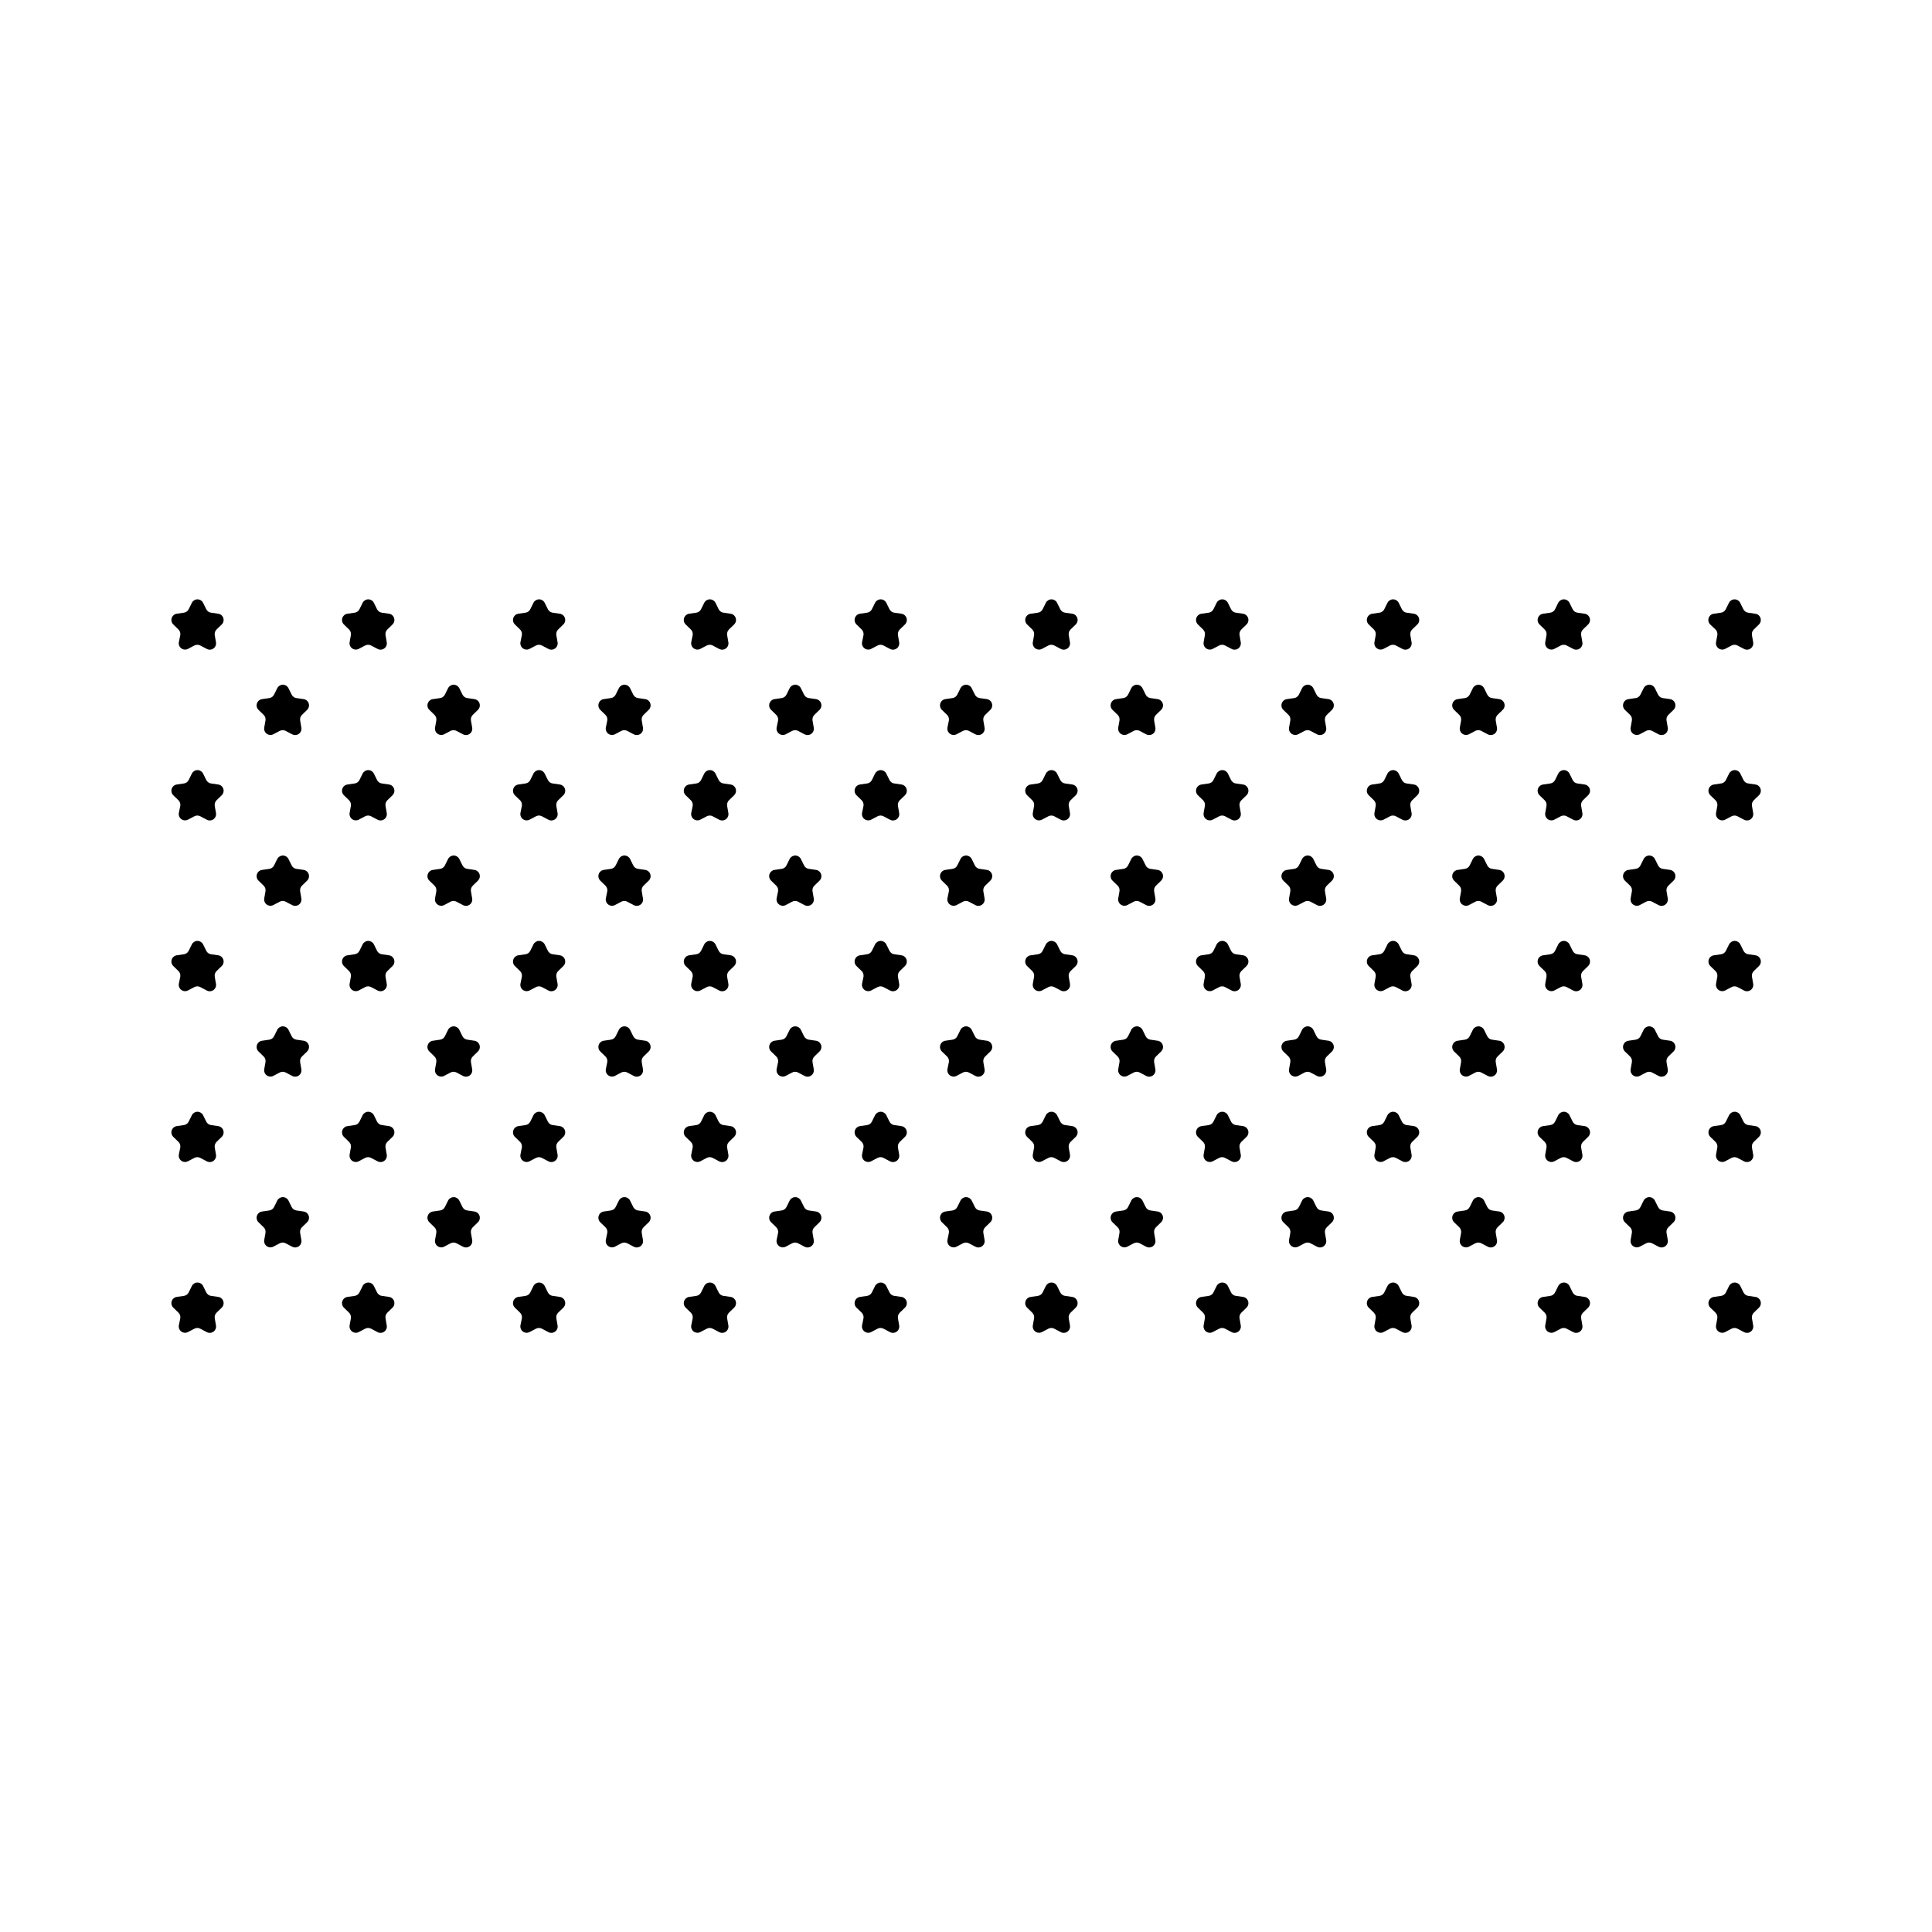<?xml version="1.0" encoding="UTF-8"?>
<!-- Uploaded to: ICON Repo, www.svgrepo.com, Generator: ICON Repo Mixer Tools -->
<svg fill="#000000" width="800px" height="800px" version="1.1" viewBox="144 144 512 512" xmlns="http://www.w3.org/2000/svg">
 <g>
  <path d="m201.81 306.64-1.898-0.277c-0.543-0.078-1.008-0.422-1.25-0.914l-0.855-1.723c-0.285-0.551-0.855-0.895-1.477-0.895s-1.188 0.344-1.473 0.895l-0.855 1.723h-0.004c-0.238 0.492-0.707 0.836-1.25 0.914l-1.898 0.277c-0.625 0.09-1.148 0.531-1.348 1.133-0.195 0.602-0.035 1.266 0.414 1.711l1.379 1.34v-0.004c0.391 0.391 0.57 0.945 0.48 1.488l-0.383 1.891c-0.105 0.625 0.152 1.254 0.664 1.629 0.512 0.371 1.191 0.422 1.754 0.129l1.703-0.895c0.488-0.254 1.07-0.254 1.555 0l1.703 0.895c0.566 0.316 1.262 0.277 1.789-0.098 0.527-0.379 0.789-1.023 0.672-1.66l-0.324-1.891c-0.09-0.543 0.09-1.098 0.48-1.488l1.379-1.34v0.004c0.449-0.449 0.609-1.117 0.406-1.719-0.203-0.605-0.73-1.039-1.363-1.125z"/>
  <path d="m247.07 306.64-1.898-0.277c-0.543-0.078-1.012-0.422-1.25-0.914l-0.855-1.723c-0.285-0.551-0.855-0.895-1.477-0.895s-1.191 0.344-1.477 0.895l-0.855 1.723c-0.238 0.492-0.707 0.836-1.25 0.914l-1.898 0.277c-0.637 0.074-1.172 0.508-1.383 1.113-0.211 0.605-0.055 1.277 0.398 1.73l1.379 1.34v-0.004c0.391 0.391 0.57 0.945 0.48 1.488l-0.336 1.891c-0.102 0.625 0.156 1.254 0.668 1.629 0.512 0.371 1.191 0.422 1.754 0.129l1.703-0.895c0.488-0.254 1.066-0.254 1.555 0l1.703 0.895c0.562 0.316 1.262 0.277 1.785-0.098 0.527-0.379 0.789-1.023 0.672-1.66l-0.324-1.891c-0.09-0.543 0.09-1.098 0.484-1.488l1.379-1.34-0.004 0.004c0.453-0.449 0.609-1.117 0.406-1.719-0.199-0.605-0.727-1.039-1.359-1.125z"/>
  <path d="m292.34 306.64-1.898-0.277c-0.543-0.078-1.012-0.422-1.25-0.914l-0.855-1.723h-0.004c-0.285-0.551-0.852-0.895-1.473-0.895s-1.191 0.344-1.477 0.895l-0.855 1.723c-0.242 0.492-0.707 0.836-1.25 0.914l-1.898 0.277h-0.004c-0.625 0.09-1.148 0.531-1.344 1.133-0.199 0.602-0.039 1.266 0.41 1.711l1.379 1.34v-0.004c0.391 0.391 0.57 0.945 0.48 1.488l-0.383 1.891c-0.105 0.625 0.152 1.254 0.664 1.629 0.516 0.371 1.195 0.422 1.758 0.129l1.703-0.895c0.484-0.254 1.066-0.254 1.555 0l1.703 0.895h-0.004c0.566 0.316 1.262 0.277 1.789-0.098 0.527-0.379 0.789-1.023 0.672-1.66l-0.324-1.891c-0.09-0.543 0.09-1.098 0.48-1.488l1.379-1.34v0.004c0.453-0.449 0.609-1.117 0.406-1.719-0.203-0.605-0.73-1.039-1.359-1.125z"/>
  <path d="m337.6 306.64-1.898-0.277c-0.543-0.078-1.012-0.422-1.25-0.914l-0.855-1.723c-0.285-0.551-0.855-0.895-1.477-0.895s-1.188 0.344-1.477 0.895l-0.855 1.723c-0.238 0.492-0.707 0.836-1.25 0.914l-1.898 0.277c-0.625 0.09-1.148 0.531-1.348 1.133-0.195 0.602-0.039 1.266 0.414 1.711l1.379 1.34-0.004-0.004c0.395 0.391 0.574 0.945 0.484 1.488l-0.383 1.891c-0.105 0.625 0.152 1.254 0.664 1.629 0.512 0.371 1.191 0.422 1.754 0.129l1.703-0.895c0.488-0.254 1.07-0.254 1.555 0l1.703 0.895c0.566 0.316 1.262 0.277 1.789-0.098 0.523-0.379 0.785-1.023 0.672-1.66l-0.324-1.891c-0.09-0.543 0.09-1.098 0.48-1.488l1.379-1.34v0.004c0.449-0.449 0.609-1.117 0.406-1.719-0.203-0.605-0.73-1.039-1.363-1.125z"/>
  <path d="m382.87 306.64-1.898-0.277c-0.543-0.078-1.012-0.422-1.25-0.914l-0.855-1.723c-0.289-0.551-0.855-0.895-1.477-0.895-0.621 0-1.191 0.344-1.477 0.895l-0.855 1.723c-0.238 0.492-0.707 0.836-1.25 0.914l-1.898 0.277c-0.629 0.09-1.148 0.531-1.348 1.133-0.199 0.602-0.039 1.266 0.41 1.711l1.379 1.34v-0.004c0.391 0.391 0.57 0.945 0.484 1.488l-0.387 1.891c-0.105 0.625 0.152 1.254 0.668 1.629 0.512 0.371 1.191 0.422 1.754 0.129l1.703-0.895c0.484-0.254 1.066-0.254 1.555 0l1.703 0.895c0.562 0.316 1.262 0.277 1.785-0.098 0.527-0.379 0.789-1.023 0.672-1.66l-0.324-1.891c-0.09-0.543 0.09-1.098 0.484-1.488l1.379-1.34-0.004 0.004c0.453-0.449 0.609-1.117 0.406-1.719-0.203-0.605-0.73-1.039-1.359-1.125z"/>
  <path d="m428.13 306.64-1.898-0.277h-0.004c-0.539-0.078-1.008-0.422-1.25-0.914l-0.855-1.723c-0.285-0.551-0.855-0.895-1.477-0.895-0.617 0-1.188 0.344-1.473 0.895l-0.855 1.723h-0.004c-0.238 0.492-0.707 0.836-1.246 0.914l-1.898 0.277h-0.004c-0.633 0.074-1.172 0.508-1.379 1.113-0.211 0.605-0.055 1.277 0.395 1.73l1.379 1.34v-0.004c0.391 0.391 0.57 0.945 0.484 1.488l-0.336 1.891c-0.105 0.625 0.152 1.254 0.664 1.629 0.516 0.371 1.195 0.422 1.758 0.129l1.703-0.895h-0.004c0.488-0.254 1.07-0.254 1.555 0l1.703 0.895c0.566 0.316 1.262 0.277 1.789-0.098 0.527-0.379 0.789-1.023 0.672-1.66l-0.324-1.891c-0.09-0.543 0.09-1.098 0.48-1.488l1.379-1.34v0.004c0.449-0.449 0.609-1.117 0.406-1.719-0.203-0.605-0.73-1.039-1.359-1.125z"/>
  <path d="m473.39 306.64-1.898-0.277c-0.543-0.078-1.012-0.422-1.25-0.914l-0.855-1.723c-0.285-0.551-0.855-0.895-1.477-0.895-0.621 0-1.191 0.344-1.477 0.895l-0.855 1.723c-0.238 0.492-0.707 0.836-1.25 0.914l-1.898 0.277c-0.637 0.074-1.172 0.508-1.383 1.113-0.207 0.605-0.055 1.277 0.398 1.73l1.379 1.34v-0.004c0.391 0.391 0.57 0.945 0.48 1.488l-0.332 1.891c-0.105 0.625 0.152 1.254 0.664 1.629 0.512 0.371 1.191 0.422 1.754 0.129l1.703-0.895c0.488-0.254 1.066-0.254 1.555 0l1.703 0.895c0.566 0.316 1.262 0.277 1.789-0.098 0.523-0.379 0.785-1.023 0.672-1.66l-0.324-1.891h-0.004c-0.086-0.543 0.094-1.098 0.484-1.488l1.379-1.34v0.004c0.449-0.449 0.605-1.117 0.406-1.719-0.203-0.605-0.73-1.039-1.363-1.125z"/>
  <path d="m518.66 306.64-1.898-0.277c-0.543-0.078-1.012-0.422-1.25-0.914l-0.855-1.723c-0.289-0.551-0.855-0.895-1.477-0.895-0.621 0-1.191 0.344-1.477 0.895l-0.855 1.723c-0.242 0.492-0.707 0.836-1.25 0.914l-1.898 0.277c-0.637 0.074-1.176 0.508-1.383 1.113-0.211 0.605-0.055 1.277 0.398 1.73l1.379 1.34-0.004-0.004c0.395 0.391 0.574 0.945 0.484 1.488l-0.336 1.891c-0.105 0.625 0.152 1.254 0.668 1.629 0.512 0.371 1.191 0.422 1.754 0.129l1.703-0.895c0.484-0.254 1.066-0.254 1.555 0l1.703 0.895h-0.004c0.566 0.316 1.262 0.277 1.789-0.098 0.527-0.379 0.789-1.023 0.672-1.66l-0.324-1.891c-0.09-0.543 0.09-1.098 0.48-1.488l1.379-1.34v0.004c0.453-0.449 0.609-1.117 0.406-1.719-0.203-0.605-0.73-1.039-1.359-1.125z"/>
  <path d="m563.92 306.64-1.898-0.277c-0.543-0.078-1.008-0.422-1.25-0.914l-0.855-1.723c-0.285-0.551-0.855-0.895-1.477-0.895s-1.188 0.344-1.477 0.895l-0.855 1.723c-0.238 0.492-0.707 0.836-1.25 0.914l-1.898 0.277c-0.637 0.074-1.172 0.508-1.383 1.113-0.207 0.605-0.055 1.277 0.398 1.73l1.379 1.34v-0.004c0.391 0.391 0.57 0.945 0.48 1.488l-0.332 1.891c-0.105 0.625 0.152 1.254 0.664 1.629 0.512 0.371 1.191 0.422 1.754 0.129l1.703-0.895c0.488-0.254 1.07-0.254 1.555 0l1.703 0.895c0.566 0.316 1.262 0.277 1.789-0.098 0.527-0.379 0.789-1.023 0.672-1.66l-0.324-1.891c-0.09-0.543 0.09-1.098 0.48-1.488l1.379-1.34v0.004c0.449-0.449 0.609-1.117 0.406-1.719-0.203-0.605-0.73-1.039-1.363-1.125z"/>
  <path d="m598.63 310.82c0.391 0.391 0.57 0.945 0.484 1.488l-0.348 1.891c-0.102 0.625 0.152 1.254 0.668 1.629 0.512 0.371 1.191 0.422 1.754 0.129l1.703-0.895c0.484-0.254 1.066-0.254 1.555 0l1.703 0.895c0.562 0.316 1.262 0.277 1.785-0.098 0.527-0.379 0.789-1.023 0.672-1.66l-0.324-1.891c-0.09-0.543 0.09-1.098 0.484-1.488l1.379-1.34-0.004 0.004c0.453-0.453 0.609-1.125 0.398-1.73-0.207-0.605-0.746-1.039-1.383-1.113l-1.898-0.277c-0.543-0.078-1.008-0.422-1.25-0.914l-0.855-1.723c-0.285-0.551-0.855-0.895-1.477-0.895-0.621 0-1.188 0.344-1.473 0.895l-0.855 1.723h-0.004c-0.238 0.492-0.707 0.836-1.25 0.914l-1.898 0.277c-0.637 0.074-1.172 0.508-1.383 1.113-0.207 0.605-0.055 1.277 0.398 1.73z"/>
  <path d="m224.44 329.27-1.898-0.277c-0.543-0.078-1.012-0.422-1.25-0.914l-0.855-1.723c-0.285-0.551-0.855-0.898-1.477-0.898-0.621 0-1.188 0.348-1.477 0.898l-0.855 1.723c-0.238 0.492-0.707 0.836-1.25 0.914l-1.898 0.277c-0.637 0.074-1.172 0.508-1.383 1.113-0.207 0.605-0.055 1.277 0.398 1.73l1.379 1.34v-0.004c0.391 0.391 0.57 0.941 0.48 1.488l-0.332 1.887c-0.105 0.625 0.152 1.258 0.664 1.629 0.512 0.375 1.191 0.426 1.754 0.133l1.703-0.895c0.488-0.254 1.066-0.254 1.555 0l1.703 0.895c0.566 0.316 1.262 0.277 1.789-0.102 0.523-0.375 0.785-1.023 0.672-1.66l-0.324-1.891v0.004c-0.09-0.547 0.09-1.098 0.48-1.488l1.379-1.34v0.004c0.449-0.449 0.609-1.117 0.406-1.719-0.203-0.605-0.73-1.039-1.363-1.125z"/>
  <path d="m269.71 329.27-1.898-0.277c-0.543-0.078-1.012-0.422-1.25-0.914l-0.855-1.723c-0.289-0.551-0.855-0.898-1.477-0.898-0.621 0-1.191 0.348-1.477 0.898l-0.855 1.723c-0.238 0.492-0.707 0.836-1.25 0.914l-1.898 0.277c-0.637 0.074-1.172 0.508-1.383 1.113-0.211 0.605-0.055 1.277 0.398 1.73l1.379 1.34-0.004-0.004c0.395 0.391 0.574 0.941 0.484 1.488l-0.336 1.887c-0.105 0.625 0.152 1.258 0.668 1.629 0.512 0.375 1.191 0.426 1.754 0.133l1.703-0.895c0.484-0.254 1.066-0.254 1.555 0l1.703 0.895c0.562 0.316 1.262 0.277 1.785-0.102 0.527-0.375 0.789-1.023 0.672-1.66l-0.324-1.891v0.004c-0.09-0.547 0.09-1.098 0.484-1.488l1.379-1.34-0.004 0.004c0.453-0.449 0.609-1.117 0.406-1.719-0.203-0.605-0.73-1.039-1.359-1.125z"/>
  <path d="m314.97 329.27-1.898-0.277h-0.004c-0.543-0.078-1.008-0.422-1.25-0.914l-0.855-1.723c-0.285-0.551-0.855-0.898-1.477-0.898-0.621 0-1.188 0.348-1.473 0.898l-0.855 1.723h-0.004c-0.238 0.492-0.707 0.836-1.25 0.914l-1.898 0.277c-0.625 0.09-1.148 0.527-1.344 1.133-0.199 0.602-0.039 1.262 0.41 1.711l1.379 1.34v-0.004c0.391 0.391 0.57 0.941 0.48 1.488l-0.383 1.887c-0.105 0.625 0.152 1.258 0.664 1.629 0.512 0.375 1.191 0.426 1.758 0.133l1.703-0.895h-0.004c0.488-0.254 1.07-0.254 1.555 0l1.703 0.895c0.566 0.316 1.262 0.277 1.789-0.102 0.527-0.375 0.789-1.023 0.672-1.66l-0.324-1.891v0.004c-0.09-0.547 0.09-1.098 0.48-1.488l1.379-1.34v0.004c0.449-0.449 0.609-1.117 0.406-1.719-0.203-0.605-0.73-1.039-1.359-1.125z"/>
  <path d="m360.23 329.27-1.898-0.277c-0.543-0.078-1.012-0.422-1.25-0.914l-0.855-1.723c-0.285-0.551-0.855-0.898-1.477-0.898s-1.191 0.348-1.477 0.898l-0.855 1.723c-0.238 0.492-0.707 0.836-1.25 0.914l-1.898 0.277c-0.629 0.09-1.148 0.527-1.348 1.133-0.199 0.602-0.039 1.262 0.414 1.711l1.379 1.34-0.004-0.004c0.395 0.391 0.574 0.941 0.484 1.488l-0.387 1.887c-0.102 0.625 0.156 1.258 0.668 1.629 0.512 0.375 1.191 0.426 1.754 0.133l1.703-0.895c0.488-0.254 1.066-0.254 1.555 0l1.703 0.895c0.566 0.316 1.262 0.277 1.789-0.102 0.523-0.375 0.785-1.023 0.672-1.66l-0.324-1.891-0.004 0.004c-0.086-0.547 0.094-1.098 0.484-1.488l1.379-1.34-0.004 0.004c0.453-0.449 0.609-1.117 0.41-1.719-0.203-0.605-0.73-1.039-1.363-1.125z"/>
  <path d="m405.5 329.27-1.898-0.277c-0.543-0.078-1.012-0.422-1.25-0.914l-0.855-1.723c-0.289-0.551-0.855-0.898-1.477-0.898-0.621 0-1.191 0.348-1.477 0.898l-0.855 1.723c-0.242 0.492-0.707 0.836-1.25 0.914l-1.898 0.277c-0.629 0.09-1.152 0.527-1.348 1.133-0.199 0.602-0.039 1.262 0.41 1.711l1.379 1.34v-0.004c0.391 0.391 0.57 0.941 0.48 1.488l-0.383 1.887c-0.105 0.625 0.152 1.258 0.664 1.629 0.516 0.375 1.195 0.426 1.758 0.133l1.703-0.895c0.484-0.254 1.066-0.254 1.555 0l1.703 0.895h-0.004c0.566 0.316 1.262 0.277 1.789-0.102 0.527-0.375 0.789-1.023 0.672-1.66l-0.324-1.891v0.004c-0.09-0.547 0.09-1.098 0.48-1.488l1.379-1.34v0.004c0.453-0.449 0.609-1.117 0.406-1.719-0.203-0.605-0.73-1.039-1.359-1.125z"/>
  <path d="m450.76 329.27-1.898-0.277c-0.543-0.078-1.012-0.422-1.25-0.914l-0.855-1.723c-0.285-0.551-0.855-0.898-1.477-0.898s-1.188 0.348-1.477 0.898l-0.855 1.723c-0.238 0.492-0.707 0.836-1.25 0.914l-1.898 0.277c-0.637 0.074-1.172 0.508-1.383 1.113-0.207 0.605-0.055 1.277 0.398 1.73l1.379 1.34v-0.004c0.391 0.391 0.57 0.941 0.48 1.488l-0.332 1.887c-0.105 0.625 0.152 1.258 0.664 1.629 0.512 0.375 1.191 0.426 1.754 0.133l1.703-0.895c0.488-0.254 1.07-0.254 1.555 0l1.703 0.895c0.566 0.316 1.262 0.277 1.789-0.102 0.527-0.375 0.785-1.023 0.672-1.66l-0.324-1.891v0.004c-0.09-0.547 0.09-1.098 0.48-1.488l1.379-1.34v0.004c0.449-0.449 0.609-1.117 0.406-1.719-0.203-0.605-0.73-1.039-1.363-1.125z"/>
  <path d="m496.03 329.27-1.898-0.277c-0.543-0.078-1.012-0.422-1.25-0.914l-0.855-1.723c-0.285-0.551-0.855-0.898-1.477-0.898s-1.191 0.348-1.477 0.898l-0.855 1.723c-0.238 0.492-0.707 0.836-1.25 0.914l-1.898 0.277c-0.637 0.074-1.172 0.508-1.383 1.113-0.211 0.605-0.055 1.277 0.398 1.73l1.379 1.34v-0.004c0.391 0.391 0.57 0.941 0.48 1.488l-0.336 1.887c-0.105 0.625 0.152 1.258 0.668 1.629 0.512 0.375 1.191 0.426 1.754 0.133l1.703-0.895c0.484-0.254 1.066-0.254 1.555 0l1.703 0.895c0.562 0.316 1.262 0.277 1.785-0.102 0.527-0.375 0.789-1.023 0.672-1.66l-0.324-1.891v0.004c-0.09-0.547 0.09-1.098 0.484-1.488l1.379-1.34-0.004 0.004c0.453-0.449 0.609-1.117 0.406-1.719-0.199-0.605-0.73-1.039-1.359-1.125z"/>
  <path d="m541.29 329.27-1.898-0.277h-0.004c-0.539-0.078-1.008-0.422-1.246-0.914l-0.855-1.723h-0.004c-0.285-0.551-0.855-0.898-1.473-0.898-0.621 0-1.191 0.348-1.477 0.898l-0.855 1.723h-0.004c-0.238 0.492-0.707 0.836-1.246 0.914l-1.898 0.277h-0.004c-0.633 0.074-1.172 0.508-1.379 1.113-0.211 0.605-0.055 1.277 0.395 1.73l1.379 1.34v-0.004c0.391 0.391 0.57 0.941 0.484 1.488l-0.336 1.887c-0.105 0.625 0.152 1.258 0.664 1.629 0.516 0.375 1.195 0.426 1.758 0.133l1.703-0.895h-0.004c0.488-0.254 1.07-0.254 1.555 0l1.703 0.895c0.566 0.316 1.262 0.277 1.789-0.102 0.527-0.375 0.789-1.023 0.672-1.66l-0.324-1.891v0.004c-0.09-0.547 0.09-1.098 0.48-1.488l1.379-1.34v0.004c0.453-0.449 0.609-1.117 0.406-1.719-0.203-0.605-0.73-1.039-1.359-1.125z"/>
  <path d="m586.55 329.27-1.898-0.277c-0.543-0.078-1.012-0.422-1.25-0.914l-0.855-1.723c-0.285-0.551-0.855-0.898-1.477-0.898-0.621 0-1.191 0.348-1.477 0.898l-0.855 1.723c-0.238 0.492-0.707 0.836-1.25 0.914l-1.898 0.277c-0.637 0.074-1.172 0.508-1.383 1.113-0.207 0.605-0.055 1.277 0.398 1.73l1.379 1.34v-0.004c0.391 0.391 0.57 0.941 0.48 1.488l-0.332 1.887c-0.105 0.625 0.152 1.258 0.664 1.629 0.512 0.375 1.191 0.426 1.754 0.133l1.703-0.895c0.488-0.254 1.066-0.254 1.555 0l1.703 0.895c0.566 0.316 1.262 0.277 1.789-0.102 0.523-0.375 0.785-1.023 0.672-1.66l-0.324-1.891-0.004 0.004c-0.086-0.547 0.094-1.098 0.484-1.488l1.379-1.34v0.004c0.449-0.449 0.605-1.117 0.406-1.719-0.203-0.605-0.73-1.039-1.363-1.125z"/>
  <path d="m201.81 351.9-1.898-0.277c-0.543-0.078-1.008-0.422-1.25-0.914l-0.855-1.723c-0.285-0.551-0.855-0.898-1.477-0.898s-1.188 0.348-1.473 0.898l-0.855 1.723h-0.004c-0.238 0.492-0.707 0.836-1.25 0.914l-1.898 0.277c-0.625 0.09-1.148 0.527-1.348 1.133-0.195 0.602-0.035 1.262 0.414 1.711l1.379 1.34v-0.004c0.391 0.387 0.57 0.941 0.48 1.484l-0.383 1.891c-0.105 0.625 0.152 1.258 0.664 1.629 0.512 0.375 1.191 0.426 1.754 0.133l1.703-0.895c0.488-0.258 1.07-0.258 1.555 0l1.703 0.895c0.566 0.316 1.262 0.277 1.789-0.102 0.527-0.375 0.789-1.023 0.672-1.66l-0.324-1.891c-0.09-0.543 0.09-1.098 0.48-1.484l1.379-1.34v0.004c0.449-0.449 0.609-1.117 0.406-1.719-0.203-0.605-0.73-1.043-1.363-1.125z"/>
  <path d="m247.07 351.9-1.898-0.277c-0.543-0.078-1.012-0.422-1.25-0.914l-0.855-1.723c-0.285-0.551-0.855-0.898-1.477-0.898s-1.191 0.348-1.477 0.898l-0.855 1.723c-0.238 0.492-0.707 0.836-1.25 0.914l-1.898 0.277c-0.637 0.074-1.172 0.508-1.383 1.113-0.211 0.605-0.055 1.277 0.398 1.73l1.379 1.34v-0.004c0.391 0.387 0.57 0.941 0.48 1.484l-0.336 1.891c-0.102 0.625 0.156 1.258 0.668 1.629 0.512 0.375 1.191 0.426 1.754 0.133l1.703-0.895c0.488-0.258 1.066-0.258 1.555 0l1.703 0.895c0.562 0.316 1.262 0.277 1.785-0.102 0.527-0.375 0.789-1.023 0.672-1.66l-0.324-1.891c-0.09-0.543 0.09-1.098 0.484-1.484l1.379-1.34-0.004 0.004c0.453-0.449 0.609-1.117 0.406-1.719-0.199-0.605-0.727-1.043-1.359-1.125z"/>
  <path d="m292.34 351.9-1.898-0.277c-0.543-0.078-1.012-0.422-1.25-0.914l-0.855-1.723h-0.004c-0.285-0.551-0.852-0.898-1.473-0.898s-1.191 0.348-1.477 0.898l-0.855 1.723c-0.242 0.492-0.707 0.836-1.25 0.914l-1.898 0.277h-0.004c-0.625 0.09-1.148 0.527-1.344 1.133-0.199 0.602-0.039 1.262 0.41 1.711l1.379 1.34v-0.004c0.391 0.387 0.57 0.941 0.48 1.484l-0.383 1.891c-0.105 0.625 0.152 1.258 0.664 1.629 0.516 0.375 1.195 0.426 1.758 0.133l1.703-0.895c0.484-0.258 1.066-0.258 1.555 0l1.703 0.895h-0.004c0.566 0.316 1.262 0.277 1.789-0.102 0.527-0.375 0.789-1.023 0.672-1.66l-0.324-1.891c-0.09-0.543 0.09-1.098 0.48-1.484l1.379-1.34v0.004c0.453-0.449 0.609-1.117 0.406-1.719-0.203-0.605-0.73-1.043-1.359-1.125z"/>
  <path d="m337.6 351.9-1.898-0.277c-0.543-0.078-1.012-0.422-1.25-0.914l-0.855-1.723c-0.285-0.551-0.855-0.898-1.477-0.898s-1.188 0.348-1.477 0.898l-0.855 1.723c-0.238 0.492-0.707 0.836-1.25 0.914l-1.898 0.277c-0.625 0.09-1.148 0.527-1.348 1.133-0.195 0.602-0.039 1.262 0.414 1.711l1.379 1.34-0.004-0.004c0.395 0.387 0.574 0.941 0.484 1.484l-0.383 1.891c-0.105 0.625 0.152 1.258 0.664 1.629 0.512 0.375 1.191 0.426 1.754 0.133l1.703-0.895c0.488-0.258 1.07-0.258 1.555 0l1.703 0.895c0.566 0.316 1.262 0.277 1.789-0.102 0.523-0.375 0.785-1.023 0.672-1.66l-0.324-1.891c-0.09-0.543 0.09-1.098 0.48-1.484l1.379-1.34v0.004c0.449-0.449 0.609-1.117 0.406-1.719-0.203-0.605-0.73-1.043-1.363-1.125z"/>
  <path d="m382.87 351.9-1.898-0.277c-0.543-0.078-1.012-0.422-1.25-0.914l-0.855-1.723c-0.289-0.551-0.855-0.898-1.477-0.898-0.621 0-1.191 0.348-1.477 0.898l-0.855 1.723c-0.238 0.492-0.707 0.836-1.25 0.914l-1.898 0.277c-0.629 0.09-1.148 0.527-1.348 1.133-0.199 0.602-0.039 1.262 0.41 1.711l1.379 1.34v-0.004c0.391 0.387 0.57 0.941 0.484 1.484l-0.387 1.891c-0.105 0.625 0.152 1.258 0.668 1.629 0.512 0.375 1.191 0.426 1.754 0.133l1.703-0.895c0.484-0.258 1.066-0.258 1.555 0l1.703 0.895c0.562 0.316 1.262 0.277 1.785-0.102 0.527-0.375 0.789-1.023 0.672-1.66l-0.324-1.891c-0.09-0.543 0.09-1.098 0.484-1.484l1.379-1.34-0.004 0.004c0.453-0.449 0.609-1.117 0.406-1.719-0.203-0.605-0.73-1.043-1.359-1.125z"/>
  <path d="m428.13 351.9-1.898-0.277h-0.004c-0.539-0.078-1.008-0.422-1.25-0.914l-0.855-1.723c-0.285-0.551-0.855-0.898-1.477-0.898-0.617 0-1.188 0.348-1.473 0.898l-0.855 1.723h-0.004c-0.238 0.492-0.707 0.836-1.246 0.914l-1.898 0.277h-0.004c-0.633 0.074-1.172 0.508-1.379 1.113-0.211 0.605-0.055 1.277 0.395 1.73l1.379 1.34v-0.004c0.391 0.387 0.57 0.941 0.484 1.484l-0.336 1.891c-0.105 0.625 0.152 1.258 0.664 1.629 0.516 0.375 1.195 0.426 1.758 0.133l1.703-0.895h-0.004c0.488-0.258 1.07-0.258 1.555 0l1.703 0.895c0.566 0.316 1.262 0.277 1.789-0.102 0.527-0.375 0.789-1.023 0.672-1.66l-0.324-1.891c-0.09-0.543 0.09-1.098 0.48-1.484l1.379-1.34v0.004c0.449-0.449 0.609-1.117 0.406-1.719-0.203-0.605-0.73-1.043-1.359-1.125z"/>
  <path d="m473.39 351.9-1.898-0.277c-0.543-0.078-1.012-0.422-1.25-0.914l-0.855-1.723c-0.285-0.551-0.855-0.898-1.477-0.898-0.621 0-1.191 0.348-1.477 0.898l-0.855 1.723c-0.238 0.492-0.707 0.836-1.25 0.914l-1.898 0.277c-0.637 0.074-1.172 0.508-1.383 1.113-0.207 0.605-0.055 1.277 0.398 1.73l1.379 1.34v-0.004c0.391 0.387 0.57 0.941 0.48 1.484l-0.332 1.891c-0.105 0.625 0.152 1.258 0.664 1.629 0.512 0.375 1.191 0.426 1.754 0.133l1.703-0.895c0.488-0.258 1.066-0.258 1.555 0l1.703 0.895c0.566 0.316 1.262 0.277 1.789-0.102 0.523-0.375 0.785-1.023 0.672-1.66l-0.324-1.891h-0.004c-0.086-0.543 0.094-1.098 0.484-1.484l1.379-1.34v0.004c0.449-0.449 0.605-1.117 0.406-1.719-0.203-0.605-0.73-1.043-1.363-1.125z"/>
  <path d="m518.66 351.9-1.898-0.277c-0.543-0.078-1.012-0.422-1.25-0.914l-0.855-1.723c-0.289-0.551-0.855-0.898-1.477-0.898-0.621 0-1.191 0.348-1.477 0.898l-0.855 1.723c-0.242 0.492-0.707 0.836-1.25 0.914l-1.898 0.277c-0.637 0.074-1.176 0.508-1.383 1.113-0.211 0.605-0.055 1.277 0.398 1.73l1.379 1.34-0.004-0.004c0.395 0.387 0.574 0.941 0.484 1.484l-0.336 1.891c-0.105 0.625 0.152 1.258 0.668 1.629 0.512 0.375 1.191 0.426 1.754 0.133l1.703-0.895c0.484-0.258 1.066-0.258 1.555 0l1.703 0.895h-0.004c0.566 0.316 1.262 0.277 1.789-0.102 0.527-0.375 0.789-1.023 0.672-1.66l-0.324-1.891c-0.09-0.543 0.09-1.098 0.48-1.484l1.379-1.34v0.004c0.453-0.449 0.609-1.117 0.406-1.719-0.203-0.605-0.73-1.043-1.359-1.125z"/>
  <path d="m563.92 351.9-1.898-0.277c-0.543-0.078-1.008-0.422-1.25-0.914l-0.855-1.723c-0.285-0.551-0.855-0.898-1.477-0.898s-1.188 0.348-1.477 0.898l-0.855 1.723c-0.238 0.492-0.707 0.836-1.25 0.914l-1.898 0.277c-0.637 0.074-1.172 0.508-1.383 1.113-0.207 0.605-0.055 1.277 0.398 1.73l1.379 1.34v-0.004c0.391 0.387 0.57 0.941 0.48 1.484l-0.332 1.891c-0.105 0.625 0.152 1.258 0.664 1.629 0.512 0.375 1.191 0.426 1.754 0.133l1.703-0.895c0.488-0.258 1.07-0.258 1.555 0l1.703 0.895c0.566 0.316 1.262 0.277 1.789-0.102 0.527-0.375 0.789-1.023 0.672-1.66l-0.324-1.891c-0.09-0.543 0.09-1.098 0.48-1.484l1.379-1.34v0.004c0.449-0.449 0.609-1.117 0.406-1.719-0.203-0.605-0.73-1.043-1.363-1.125z"/>
  <path d="m609.19 351.9-1.898-0.277c-0.543-0.078-1.012-0.422-1.25-0.914l-0.855-1.723c-0.285-0.551-0.855-0.898-1.477-0.898-0.621 0-1.191 0.348-1.477 0.898l-0.855 1.723c-0.238 0.492-0.707 0.836-1.25 0.914l-1.898 0.277c-0.637 0.074-1.172 0.508-1.383 1.113s-0.055 1.277 0.398 1.73l1.379 1.34v-0.004c0.391 0.387 0.57 0.941 0.48 1.484l-0.336 1.891c-0.102 0.625 0.152 1.258 0.668 1.629 0.512 0.375 1.191 0.426 1.754 0.133l1.703-0.895c0.484-0.258 1.066-0.258 1.555 0l1.703 0.895c0.562 0.316 1.262 0.277 1.785-0.102 0.527-0.375 0.789-1.023 0.672-1.66l-0.324-1.891c-0.09-0.543 0.09-1.098 0.484-1.484l1.379-1.34-0.004 0.004c0.453-0.449 0.609-1.117 0.406-1.719-0.199-0.605-0.727-1.043-1.359-1.125z"/>
  <path d="m224.44 374.53-1.898-0.277v0.004c-0.543-0.078-1.012-0.422-1.25-0.914l-0.855-1.723c-0.285-0.551-0.855-0.898-1.477-0.898-0.621 0-1.188 0.348-1.477 0.898l-0.855 1.723c-0.238 0.492-0.707 0.836-1.25 0.914l-1.898 0.277v-0.004c-0.637 0.078-1.172 0.512-1.383 1.113-0.207 0.605-0.055 1.277 0.398 1.73l1.379 1.34c0.391 0.387 0.57 0.941 0.48 1.484l-0.332 1.891c-0.105 0.625 0.152 1.258 0.664 1.629 0.512 0.375 1.191 0.426 1.754 0.133l1.703-0.895c0.488-0.258 1.066-0.258 1.555 0l1.703 0.895c0.566 0.316 1.262 0.273 1.789-0.102 0.523-0.375 0.785-1.023 0.672-1.66l-0.324-1.891c-0.09-0.543 0.09-1.098 0.48-1.484l1.379-1.34c0.449-0.449 0.609-1.113 0.406-1.719-0.203-0.602-0.73-1.039-1.363-1.125z"/>
  <path d="m269.71 374.53-1.898-0.277v0.004c-0.543-0.078-1.012-0.422-1.25-0.914l-0.855-1.723c-0.289-0.551-0.855-0.898-1.477-0.898-0.621 0-1.191 0.348-1.477 0.898l-0.855 1.723c-0.238 0.492-0.707 0.836-1.25 0.914l-1.898 0.277v-0.004c-0.637 0.078-1.172 0.512-1.383 1.113-0.211 0.605-0.055 1.277 0.398 1.73l1.379 1.34h-0.004c0.395 0.387 0.574 0.941 0.484 1.484l-0.336 1.891c-0.105 0.625 0.152 1.258 0.668 1.629 0.512 0.375 1.191 0.426 1.754 0.133l1.703-0.895c0.484-0.258 1.066-0.258 1.555 0l1.703 0.895c0.562 0.316 1.262 0.273 1.785-0.102 0.527-0.375 0.789-1.023 0.672-1.66l-0.324-1.891c-0.09-0.543 0.09-1.098 0.484-1.484l1.379-1.34h-0.004c0.453-0.449 0.609-1.113 0.406-1.719-0.203-0.602-0.73-1.039-1.359-1.125z"/>
  <path d="m314.97 374.53-1.898-0.277-0.004 0.004c-0.543-0.078-1.008-0.422-1.25-0.914l-0.855-1.723c-0.285-0.551-0.855-0.898-1.477-0.898-0.621 0-1.188 0.348-1.473 0.898l-0.855 1.723h-0.004c-0.238 0.492-0.707 0.836-1.25 0.914l-1.898 0.277v-0.004c-0.625 0.094-1.148 0.531-1.344 1.133-0.199 0.605-0.039 1.266 0.41 1.711l1.379 1.34c0.391 0.387 0.57 0.941 0.48 1.484l-0.383 1.891c-0.105 0.625 0.152 1.258 0.664 1.629 0.512 0.375 1.191 0.426 1.758 0.133l1.703-0.895h-0.004c0.488-0.258 1.07-0.258 1.555 0l1.703 0.895c0.566 0.316 1.262 0.273 1.789-0.102s0.789-1.023 0.672-1.66l-0.324-1.891c-0.09-0.543 0.09-1.098 0.48-1.484l1.379-1.34c0.449-0.449 0.609-1.113 0.406-1.719-0.203-0.602-0.73-1.039-1.359-1.125z"/>
  <path d="m360.23 374.53-1.898-0.277v0.004c-0.543-0.078-1.012-0.422-1.25-0.914l-0.855-1.723c-0.285-0.551-0.855-0.898-1.477-0.898s-1.191 0.348-1.477 0.898l-0.855 1.723c-0.238 0.492-0.707 0.836-1.25 0.914l-1.898 0.277v-0.004c-0.629 0.094-1.148 0.531-1.348 1.133-0.199 0.605-0.039 1.266 0.414 1.711l1.379 1.34h-0.004c0.395 0.387 0.574 0.941 0.484 1.484l-0.387 1.891c-0.102 0.625 0.156 1.258 0.668 1.629 0.512 0.375 1.191 0.426 1.754 0.133l1.703-0.895c0.488-0.258 1.066-0.258 1.555 0l1.703 0.895c0.566 0.316 1.262 0.273 1.789-0.102 0.523-0.375 0.785-1.023 0.672-1.66l-0.324-1.891h-0.004c-0.086-0.543 0.094-1.098 0.484-1.484l1.379-1.34h-0.004c0.453-0.449 0.609-1.113 0.41-1.719-0.203-0.602-0.73-1.039-1.363-1.125z"/>
  <path d="m405.5 374.53-1.898-0.277v0.004c-0.543-0.078-1.012-0.422-1.25-0.914l-0.855-1.723c-0.289-0.551-0.855-0.898-1.477-0.898-0.621 0-1.191 0.348-1.477 0.898l-0.855 1.723c-0.242 0.492-0.707 0.836-1.25 0.914l-1.898 0.277v-0.004c-0.629 0.094-1.152 0.531-1.348 1.133-0.199 0.605-0.039 1.266 0.41 1.711l1.379 1.34c0.391 0.387 0.57 0.941 0.48 1.484l-0.383 1.891c-0.105 0.625 0.152 1.258 0.664 1.629 0.516 0.375 1.195 0.426 1.758 0.133l1.703-0.895c0.484-0.258 1.066-0.258 1.555 0l1.703 0.895h-0.004c0.566 0.316 1.262 0.273 1.789-0.102s0.789-1.023 0.672-1.66l-0.324-1.891c-0.09-0.543 0.09-1.098 0.48-1.484l1.379-1.34c0.453-0.449 0.609-1.113 0.406-1.719-0.203-0.602-0.73-1.039-1.359-1.125z"/>
  <path d="m450.76 374.53-1.898-0.277v0.004c-0.543-0.078-1.012-0.422-1.25-0.914l-0.855-1.723c-0.285-0.551-0.855-0.898-1.477-0.898s-1.188 0.348-1.477 0.898l-0.855 1.723c-0.238 0.492-0.707 0.836-1.25 0.914l-1.898 0.277v-0.004c-0.637 0.078-1.172 0.512-1.383 1.113-0.207 0.605-0.055 1.277 0.398 1.73l1.379 1.34c0.391 0.387 0.57 0.941 0.48 1.484l-0.332 1.891c-0.105 0.625 0.152 1.258 0.664 1.629 0.512 0.375 1.191 0.426 1.754 0.133l1.703-0.895c0.488-0.258 1.07-0.258 1.555 0l1.703 0.895c0.566 0.316 1.262 0.273 1.789-0.102 0.527-0.375 0.785-1.023 0.672-1.66l-0.324-1.891c-0.09-0.543 0.09-1.098 0.48-1.484l1.379-1.34c0.449-0.449 0.609-1.113 0.406-1.719-0.203-0.602-0.73-1.039-1.363-1.125z"/>
  <path d="m496.03 374.53-1.898-0.277v0.004c-0.543-0.078-1.012-0.422-1.25-0.914l-0.855-1.723c-0.285-0.551-0.855-0.898-1.477-0.898s-1.191 0.348-1.477 0.898l-0.855 1.723c-0.238 0.492-0.707 0.836-1.25 0.914l-1.898 0.277v-0.004c-0.637 0.078-1.172 0.512-1.383 1.113-0.211 0.605-0.055 1.277 0.398 1.73l1.379 1.34c0.391 0.387 0.57 0.941 0.48 1.484l-0.336 1.891c-0.105 0.625 0.152 1.258 0.668 1.629 0.512 0.375 1.191 0.426 1.754 0.133l1.703-0.895c0.484-0.258 1.066-0.258 1.555 0l1.703 0.895c0.562 0.316 1.262 0.273 1.785-0.102 0.527-0.375 0.789-1.023 0.672-1.66l-0.324-1.891c-0.09-0.543 0.09-1.098 0.484-1.484l1.379-1.34h-0.004c0.453-0.449 0.609-1.113 0.406-1.719-0.199-0.602-0.73-1.039-1.359-1.125z"/>
  <path d="m541.29 374.53-1.898-0.277-0.004 0.004c-0.539-0.078-1.008-0.422-1.246-0.914l-0.855-1.723h-0.004c-0.285-0.551-0.855-0.898-1.473-0.898-0.621 0-1.191 0.348-1.477 0.898l-0.855 1.723h-0.004c-0.238 0.492-0.707 0.836-1.246 0.914l-1.898 0.277-0.004-0.004c-0.633 0.078-1.172 0.512-1.379 1.113-0.211 0.605-0.055 1.277 0.395 1.73l1.379 1.34c0.391 0.387 0.57 0.941 0.484 1.484l-0.336 1.891c-0.105 0.625 0.152 1.258 0.664 1.629 0.516 0.375 1.195 0.426 1.758 0.133l1.703-0.895h-0.004c0.488-0.258 1.07-0.258 1.555 0l1.703 0.895c0.566 0.316 1.262 0.273 1.789-0.102 0.527-0.375 0.789-1.023 0.672-1.66l-0.324-1.891c-0.09-0.543 0.09-1.098 0.48-1.484l1.379-1.34c0.453-0.449 0.609-1.113 0.406-1.719-0.203-0.602-0.73-1.039-1.359-1.125z"/>
  <path d="m586.55 374.53-1.898-0.277v0.004c-0.543-0.078-1.012-0.422-1.25-0.914l-0.855-1.723c-0.285-0.551-0.855-0.898-1.477-0.898-0.621 0-1.191 0.348-1.477 0.898l-0.855 1.723c-0.238 0.492-0.707 0.836-1.25 0.914l-1.898 0.277v-0.004c-0.637 0.078-1.172 0.512-1.383 1.113-0.207 0.605-0.055 1.277 0.398 1.73l1.379 1.34c0.391 0.387 0.57 0.941 0.48 1.484l-0.332 1.891c-0.105 0.625 0.152 1.258 0.664 1.629 0.512 0.375 1.191 0.426 1.754 0.133l1.703-0.895c0.488-0.258 1.066-0.258 1.555 0l1.703 0.895c0.566 0.316 1.262 0.273 1.789-0.102 0.523-0.375 0.785-1.023 0.672-1.66l-0.324-1.891h-0.004c-0.086-0.543 0.094-1.098 0.484-1.484l1.379-1.34c0.449-0.449 0.605-1.113 0.406-1.719-0.203-0.602-0.73-1.039-1.363-1.125z"/>
  <path d="m201.81 397.16-1.898-0.277v0.004c-0.543-0.082-1.008-0.422-1.25-0.918l-0.855-1.723c-0.285-0.551-0.855-0.895-1.477-0.895s-1.188 0.344-1.473 0.895l-0.855 1.723h-0.004c-0.238 0.496-0.707 0.836-1.25 0.918l-1.898 0.277v-0.004c-0.625 0.094-1.148 0.531-1.348 1.133-0.195 0.602-0.035 1.266 0.414 1.711l1.379 1.34c0.391 0.387 0.57 0.941 0.48 1.484l-0.383 1.891c-0.105 0.625 0.152 1.254 0.664 1.629 0.512 0.371 1.191 0.422 1.754 0.133l1.703-0.895v-0.004c0.488-0.254 1.07-0.254 1.555 0l1.703 0.895v0.004c0.566 0.312 1.262 0.273 1.789-0.102 0.527-0.379 0.789-1.023 0.672-1.66l-0.324-1.891c-0.09-0.543 0.09-1.098 0.48-1.484l1.379-1.34c0.449-0.449 0.609-1.113 0.406-1.719-0.203-0.602-0.73-1.039-1.363-1.125z"/>
  <path d="m247.07 397.16-1.898-0.277v0.004c-0.543-0.082-1.012-0.422-1.25-0.918l-0.855-1.723c-0.285-0.551-0.855-0.895-1.477-0.895s-1.191 0.344-1.477 0.895l-0.855 1.723c-0.238 0.496-0.707 0.836-1.25 0.918l-1.898 0.277v-0.004c-0.637 0.078-1.172 0.508-1.383 1.113-0.211 0.605-0.055 1.277 0.398 1.73l1.379 1.34c0.391 0.387 0.57 0.941 0.48 1.484l-0.336 1.891c-0.102 0.625 0.156 1.254 0.668 1.629 0.512 0.371 1.191 0.422 1.754 0.133l1.703-0.895v-0.004c0.488-0.254 1.066-0.254 1.555 0l1.703 0.895v0.004c0.562 0.312 1.262 0.273 1.785-0.102 0.527-0.379 0.789-1.023 0.672-1.66l-0.324-1.891c-0.09-0.543 0.09-1.098 0.484-1.484l1.379-1.34h-0.004c0.453-0.449 0.609-1.113 0.406-1.719-0.199-0.602-0.727-1.039-1.359-1.125z"/>
  <path d="m292.34 397.16-1.898-0.277v0.004c-0.543-0.082-1.012-0.422-1.25-0.918l-0.855-1.723h-0.004c-0.285-0.551-0.852-0.895-1.473-0.895s-1.191 0.344-1.477 0.895l-0.855 1.723c-0.242 0.496-0.707 0.836-1.25 0.918l-1.898 0.277-0.004-0.004c-0.625 0.094-1.148 0.531-1.344 1.133-0.199 0.602-0.039 1.266 0.41 1.711l1.379 1.34c0.391 0.387 0.57 0.941 0.48 1.484l-0.383 1.891c-0.105 0.625 0.152 1.254 0.664 1.629 0.516 0.371 1.195 0.422 1.758 0.133l1.703-0.895v-0.004c0.484-0.254 1.066-0.254 1.555 0l1.703 0.895-0.004 0.004c0.566 0.312 1.262 0.273 1.789-0.102 0.527-0.379 0.789-1.023 0.672-1.66l-0.324-1.891c-0.09-0.543 0.09-1.098 0.48-1.484l1.379-1.34c0.453-0.449 0.609-1.113 0.406-1.719-0.203-0.602-0.73-1.039-1.359-1.125z"/>
  <path d="m337.6 397.16-1.898-0.277v0.004c-0.543-0.082-1.012-0.422-1.25-0.918l-0.855-1.723c-0.285-0.551-0.855-0.895-1.477-0.895s-1.188 0.344-1.477 0.895l-0.855 1.723c-0.238 0.496-0.707 0.836-1.25 0.918l-1.898 0.277v-0.004c-0.625 0.094-1.148 0.531-1.348 1.133-0.195 0.602-0.039 1.266 0.414 1.711l1.379 1.34h-0.004c0.395 0.387 0.574 0.941 0.484 1.484l-0.383 1.891c-0.105 0.625 0.152 1.254 0.664 1.629 0.512 0.371 1.191 0.422 1.754 0.133l1.703-0.895v-0.004c0.488-0.254 1.07-0.254 1.555 0l1.703 0.895v0.004c0.566 0.312 1.262 0.273 1.789-0.102 0.523-0.379 0.785-1.023 0.672-1.66l-0.324-1.891c-0.09-0.543 0.09-1.098 0.48-1.484l1.379-1.34c0.449-0.449 0.609-1.113 0.406-1.719-0.203-0.602-0.73-1.039-1.363-1.125z"/>
  <path d="m382.87 397.16-1.898-0.277v0.004c-0.543-0.082-1.012-0.422-1.25-0.918l-0.855-1.723c-0.289-0.551-0.855-0.895-1.477-0.895-0.621 0-1.191 0.344-1.477 0.895l-0.855 1.723c-0.238 0.496-0.707 0.836-1.25 0.918l-1.898 0.277v-0.004c-0.629 0.094-1.148 0.531-1.348 1.133-0.199 0.602-0.039 1.266 0.41 1.711l1.379 1.34c0.391 0.387 0.57 0.941 0.484 1.484l-0.387 1.891c-0.105 0.625 0.152 1.254 0.668 1.629 0.512 0.371 1.191 0.422 1.754 0.133l1.703-0.895v-0.004c0.484-0.254 1.066-0.254 1.555 0l1.703 0.895v0.004c0.562 0.312 1.262 0.273 1.785-0.102 0.527-0.379 0.789-1.023 0.672-1.66l-0.324-1.891c-0.09-0.543 0.09-1.098 0.484-1.484l1.379-1.34h-0.004c0.453-0.449 0.609-1.113 0.406-1.719-0.203-0.602-0.73-1.039-1.359-1.125z"/>
  <path d="m428.13 397.16-1.898-0.277-0.004 0.004c-0.539-0.082-1.008-0.422-1.25-0.918l-0.855-1.723c-0.285-0.551-0.855-0.895-1.477-0.895-0.617 0-1.188 0.344-1.473 0.895l-0.855 1.723h-0.004c-0.238 0.496-0.707 0.836-1.246 0.918l-1.898 0.277-0.004-0.004c-0.633 0.078-1.172 0.508-1.379 1.113-0.211 0.605-0.055 1.277 0.395 1.73l1.379 1.34c0.391 0.387 0.57 0.941 0.484 1.484l-0.336 1.891c-0.105 0.625 0.152 1.254 0.664 1.629 0.516 0.371 1.195 0.422 1.758 0.133l1.703-0.895-0.004-0.004c0.488-0.254 1.07-0.254 1.555 0l1.703 0.895v0.004c0.566 0.312 1.262 0.273 1.789-0.102 0.527-0.379 0.789-1.023 0.672-1.66l-0.324-1.891c-0.09-0.543 0.09-1.098 0.48-1.484l1.379-1.34c0.449-0.449 0.609-1.113 0.406-1.719-0.203-0.602-0.73-1.039-1.359-1.125z"/>
  <path d="m473.39 397.16-1.898-0.277v0.004c-0.543-0.082-1.012-0.422-1.25-0.918l-0.855-1.723c-0.285-0.551-0.855-0.895-1.477-0.895-0.621 0-1.191 0.344-1.477 0.895l-0.855 1.723c-0.238 0.496-0.707 0.836-1.25 0.918l-1.898 0.277v-0.004c-0.637 0.078-1.172 0.508-1.383 1.113-0.207 0.605-0.055 1.277 0.398 1.73l1.379 1.34c0.391 0.387 0.57 0.941 0.48 1.484l-0.332 1.891c-0.105 0.625 0.152 1.254 0.664 1.629 0.512 0.371 1.191 0.422 1.754 0.133l1.703-0.895v-0.004c0.488-0.254 1.066-0.254 1.555 0l1.703 0.895v0.004c0.566 0.312 1.262 0.273 1.789-0.102 0.523-0.379 0.785-1.023 0.672-1.66l-0.324-1.891h-0.004c-0.086-0.543 0.094-1.098 0.484-1.484l1.379-1.34c0.449-0.449 0.605-1.113 0.406-1.719-0.203-0.602-0.73-1.039-1.363-1.125z"/>
  <path d="m518.66 397.16-1.898-0.277v0.004c-0.543-0.082-1.012-0.422-1.25-0.918l-0.855-1.723c-0.289-0.551-0.855-0.895-1.477-0.895-0.621 0-1.191 0.344-1.477 0.895l-0.855 1.723c-0.242 0.496-0.707 0.836-1.25 0.918l-1.898 0.277v-0.004c-0.637 0.078-1.176 0.508-1.383 1.113-0.211 0.605-0.055 1.277 0.398 1.73l1.379 1.34h-0.004c0.395 0.387 0.574 0.941 0.484 1.484l-0.336 1.891c-0.105 0.625 0.152 1.254 0.668 1.629 0.512 0.371 1.191 0.422 1.754 0.133l1.703-0.895v-0.004c0.484-0.254 1.066-0.254 1.555 0l1.703 0.895-0.004 0.004c0.566 0.312 1.262 0.273 1.789-0.102 0.527-0.379 0.789-1.023 0.672-1.66l-0.324-1.891c-0.09-0.543 0.09-1.098 0.48-1.484l1.379-1.34c0.453-0.449 0.609-1.113 0.406-1.719-0.203-0.602-0.73-1.039-1.359-1.125z"/>
  <path d="m563.92 397.16-1.898-0.277v0.004c-0.543-0.082-1.008-0.422-1.25-0.918l-0.855-1.723c-0.285-0.551-0.855-0.895-1.477-0.895s-1.188 0.344-1.477 0.895l-0.855 1.723c-0.238 0.496-0.707 0.836-1.25 0.918l-1.898 0.277v-0.004c-0.637 0.078-1.172 0.508-1.383 1.113-0.207 0.605-0.055 1.277 0.398 1.73l1.379 1.34c0.391 0.387 0.57 0.941 0.48 1.484l-0.332 1.891c-0.105 0.625 0.152 1.254 0.664 1.629 0.512 0.371 1.191 0.422 1.754 0.133l1.703-0.895v-0.004c0.488-0.254 1.07-0.254 1.555 0l1.703 0.895v0.004c0.566 0.312 1.262 0.273 1.789-0.102 0.527-0.379 0.789-1.023 0.672-1.66l-0.324-1.891c-0.09-0.543 0.09-1.098 0.48-1.484l1.379-1.34c0.449-0.449 0.609-1.113 0.406-1.719-0.203-0.602-0.73-1.039-1.363-1.125z"/>
  <path d="m609.19 397.16-1.898-0.277v0.004c-0.543-0.082-1.012-0.422-1.25-0.918l-0.855-1.723c-0.285-0.551-0.855-0.895-1.477-0.895-0.621 0-1.191 0.344-1.477 0.895l-0.855 1.723c-0.238 0.496-0.707 0.836-1.25 0.918l-1.898 0.277v-0.004c-0.637 0.078-1.172 0.508-1.383 1.113-0.211 0.605-0.055 1.277 0.398 1.73l1.379 1.34c0.391 0.387 0.57 0.941 0.48 1.484l-0.336 1.891c-0.102 0.625 0.152 1.254 0.668 1.629 0.512 0.371 1.191 0.422 1.754 0.133l1.703-0.895v-0.004c0.484-0.254 1.066-0.254 1.555 0l1.703 0.895v0.004c0.562 0.312 1.262 0.273 1.785-0.102 0.527-0.379 0.789-1.023 0.672-1.66l-0.324-1.891c-0.09-0.543 0.09-1.098 0.484-1.484l1.379-1.34h-0.004c0.453-0.449 0.609-1.113 0.406-1.719-0.199-0.602-0.727-1.039-1.359-1.125z"/>
  <path d="m224.44 419.8-1.898-0.277c-0.543-0.078-1.012-0.422-1.25-0.914l-0.855-1.723c-0.285-0.551-0.855-0.895-1.477-0.895-0.621 0-1.188 0.344-1.477 0.895l-0.855 1.723c-0.238 0.492-0.707 0.836-1.25 0.914l-1.898 0.277c-0.637 0.074-1.172 0.508-1.383 1.113-0.207 0.605-0.055 1.277 0.398 1.73l1.379 1.34c0.391 0.387 0.57 0.941 0.48 1.484l-0.332 1.891c-0.105 0.625 0.152 1.254 0.664 1.629 0.512 0.371 1.191 0.422 1.754 0.129l1.703-0.895c0.488-0.254 1.066-0.254 1.555 0l1.703 0.895c0.566 0.316 1.262 0.277 1.789-0.098 0.523-0.379 0.785-1.023 0.672-1.66l-0.324-1.891c-0.09-0.543 0.09-1.098 0.48-1.484l1.379-1.34c0.449-0.449 0.609-1.113 0.406-1.719-0.203-0.602-0.73-1.039-1.363-1.125z"/>
  <path d="m269.71 419.8-1.898-0.277c-0.543-0.078-1.012-0.422-1.25-0.914l-0.855-1.723c-0.289-0.551-0.855-0.895-1.477-0.895-0.621 0-1.191 0.344-1.477 0.895l-0.855 1.723c-0.238 0.492-0.707 0.836-1.25 0.914l-1.898 0.277c-0.637 0.074-1.172 0.508-1.383 1.113-0.211 0.605-0.055 1.277 0.398 1.73l1.379 1.34h-0.004c0.395 0.387 0.574 0.941 0.484 1.484l-0.336 1.891c-0.105 0.625 0.152 1.254 0.668 1.629 0.512 0.371 1.191 0.422 1.754 0.129l1.703-0.895c0.484-0.254 1.066-0.254 1.555 0l1.703 0.895c0.562 0.316 1.262 0.277 1.785-0.098 0.527-0.379 0.789-1.023 0.672-1.66l-0.324-1.891c-0.09-0.543 0.09-1.098 0.484-1.484l1.379-1.34h-0.004c0.453-0.449 0.609-1.113 0.406-1.719-0.203-0.602-0.73-1.039-1.359-1.125z"/>
  <path d="m314.97 419.8-1.898-0.277h-0.004c-0.543-0.078-1.008-0.422-1.25-0.914l-0.855-1.723c-0.285-0.551-0.855-0.895-1.477-0.895-0.621 0-1.188 0.344-1.473 0.895l-0.855 1.723h-0.004c-0.238 0.492-0.707 0.836-1.25 0.914l-1.898 0.277c-0.625 0.09-1.148 0.531-1.344 1.133-0.199 0.602-0.039 1.266 0.41 1.711l1.379 1.34c0.391 0.387 0.57 0.941 0.48 1.484l-0.383 1.891c-0.105 0.625 0.152 1.254 0.664 1.629 0.512 0.371 1.191 0.422 1.758 0.129l1.703-0.895h-0.004c0.488-0.254 1.07-0.254 1.555 0l1.703 0.895c0.566 0.316 1.262 0.277 1.789-0.098 0.527-0.379 0.789-1.023 0.672-1.66l-0.324-1.891c-0.09-0.543 0.09-1.098 0.48-1.484l1.379-1.34c0.449-0.449 0.609-1.113 0.406-1.719-0.203-0.602-0.73-1.039-1.359-1.125z"/>
  <path d="m360.23 419.8-1.898-0.277c-0.543-0.078-1.012-0.422-1.25-0.914l-0.855-1.723c-0.285-0.551-0.855-0.895-1.477-0.895s-1.191 0.344-1.477 0.895l-0.855 1.723c-0.238 0.492-0.707 0.836-1.25 0.914l-1.898 0.277c-0.629 0.09-1.148 0.531-1.348 1.133-0.199 0.602-0.039 1.266 0.414 1.711l1.379 1.34h-0.004c0.395 0.387 0.574 0.941 0.484 1.484l-0.387 1.891c-0.102 0.625 0.156 1.254 0.668 1.629 0.512 0.371 1.191 0.422 1.754 0.129l1.703-0.895c0.488-0.254 1.066-0.254 1.555 0l1.703 0.895c0.566 0.316 1.262 0.277 1.789-0.098 0.523-0.379 0.785-1.023 0.672-1.66l-0.324-1.891h-0.004c-0.086-0.543 0.094-1.098 0.484-1.484l1.379-1.34h-0.004c0.453-0.449 0.609-1.113 0.41-1.719-0.203-0.602-0.73-1.039-1.363-1.125z"/>
  <path d="m405.5 419.8-1.898-0.277c-0.543-0.078-1.012-0.422-1.25-0.914l-0.855-1.723c-0.289-0.551-0.855-0.895-1.477-0.895-0.621 0-1.191 0.344-1.477 0.895l-0.855 1.723c-0.242 0.492-0.707 0.836-1.25 0.914l-1.898 0.277c-0.629 0.09-1.152 0.531-1.348 1.133-0.199 0.602-0.039 1.266 0.41 1.711l1.379 1.34c0.391 0.387 0.57 0.941 0.48 1.484l-0.383 1.891c-0.105 0.625 0.152 1.254 0.664 1.629 0.516 0.371 1.195 0.422 1.758 0.129l1.703-0.895c0.484-0.254 1.066-0.254 1.555 0l1.703 0.895h-0.004c0.566 0.316 1.262 0.277 1.789-0.098 0.527-0.379 0.789-1.023 0.672-1.66l-0.324-1.891c-0.09-0.543 0.09-1.098 0.48-1.484l1.379-1.34c0.453-0.449 0.609-1.113 0.406-1.719-0.203-0.602-0.73-1.039-1.359-1.125z"/>
  <path d="m450.76 419.8-1.898-0.277c-0.543-0.078-1.012-0.422-1.25-0.914l-0.855-1.723c-0.285-0.551-0.855-0.895-1.477-0.895s-1.188 0.344-1.477 0.895l-0.855 1.723c-0.238 0.492-0.707 0.836-1.25 0.914l-1.898 0.277c-0.637 0.074-1.172 0.508-1.383 1.113-0.207 0.605-0.055 1.277 0.398 1.73l1.379 1.34c0.391 0.387 0.57 0.941 0.48 1.484l-0.332 1.891c-0.105 0.625 0.152 1.254 0.664 1.629 0.512 0.371 1.191 0.422 1.754 0.129l1.703-0.895c0.488-0.254 1.07-0.254 1.555 0l1.703 0.895c0.566 0.316 1.262 0.277 1.789-0.098 0.527-0.379 0.785-1.023 0.672-1.66l-0.324-1.891c-0.09-0.543 0.09-1.098 0.48-1.484l1.379-1.34c0.449-0.449 0.609-1.113 0.406-1.719-0.203-0.602-0.73-1.039-1.363-1.125z"/>
  <path d="m496.03 419.8-1.898-0.277c-0.543-0.078-1.012-0.422-1.25-0.914l-0.855-1.723c-0.285-0.551-0.855-0.895-1.477-0.895s-1.191 0.344-1.477 0.895l-0.855 1.723c-0.238 0.492-0.707 0.836-1.25 0.914l-1.898 0.277c-0.637 0.074-1.172 0.508-1.383 1.113-0.211 0.605-0.055 1.277 0.398 1.73l1.379 1.34c0.391 0.387 0.57 0.941 0.48 1.484l-0.336 1.891c-0.105 0.625 0.152 1.254 0.668 1.629 0.512 0.371 1.191 0.422 1.754 0.129l1.703-0.895c0.484-0.254 1.066-0.254 1.555 0l1.703 0.895c0.562 0.316 1.262 0.277 1.785-0.098 0.527-0.379 0.789-1.023 0.672-1.66l-0.324-1.891c-0.09-0.543 0.09-1.098 0.484-1.484l1.379-1.34h-0.004c0.453-0.449 0.609-1.113 0.406-1.719-0.199-0.602-0.73-1.039-1.359-1.125z"/>
  <path d="m541.29 419.8-1.898-0.277h-0.004c-0.539-0.078-1.008-0.422-1.246-0.914l-0.855-1.723h-0.004c-0.285-0.551-0.855-0.895-1.473-0.895-0.621 0-1.191 0.344-1.477 0.895l-0.855 1.723h-0.004c-0.238 0.492-0.707 0.836-1.246 0.914l-1.898 0.277h-0.004c-0.633 0.074-1.172 0.508-1.379 1.113-0.211 0.605-0.055 1.277 0.395 1.73l1.379 1.34c0.391 0.387 0.57 0.941 0.484 1.484l-0.336 1.891c-0.105 0.625 0.152 1.254 0.664 1.629 0.516 0.371 1.195 0.422 1.758 0.129l1.703-0.895h-0.004c0.488-0.254 1.07-0.254 1.555 0l1.703 0.895c0.566 0.316 1.262 0.277 1.789-0.098 0.527-0.379 0.789-1.023 0.672-1.66l-0.324-1.891c-0.09-0.543 0.09-1.098 0.48-1.484l1.379-1.34c0.453-0.449 0.609-1.113 0.406-1.719-0.203-0.602-0.73-1.039-1.359-1.125z"/>
  <path d="m586.55 419.8-1.898-0.277c-0.543-0.078-1.012-0.422-1.25-0.914l-0.855-1.723c-0.285-0.551-0.855-0.895-1.477-0.895-0.621 0-1.191 0.344-1.477 0.895l-0.855 1.723c-0.238 0.492-0.707 0.836-1.25 0.914l-1.898 0.277c-0.637 0.074-1.172 0.508-1.383 1.113-0.207 0.605-0.055 1.277 0.398 1.73l1.379 1.34c0.391 0.387 0.57 0.941 0.48 1.484l-0.332 1.891c-0.105 0.625 0.152 1.254 0.664 1.629 0.512 0.371 1.191 0.422 1.754 0.129l1.703-0.895c0.488-0.254 1.066-0.254 1.555 0l1.703 0.895c0.566 0.316 1.262 0.277 1.789-0.098 0.523-0.379 0.785-1.023 0.672-1.66l-0.324-1.891h-0.004c-0.086-0.543 0.094-1.098 0.484-1.484l1.379-1.34c0.449-0.449 0.605-1.113 0.406-1.719-0.203-0.602-0.73-1.039-1.363-1.125z"/>
  <path d="m201.81 442.43-1.898-0.277c-0.543-0.078-1.008-0.422-1.25-0.914l-0.855-1.723c-0.285-0.551-0.855-0.895-1.477-0.895s-1.188 0.344-1.473 0.895l-0.855 1.723h-0.004c-0.238 0.492-0.707 0.836-1.25 0.914l-1.898 0.277c-0.625 0.09-1.148 0.531-1.348 1.133-0.195 0.602-0.035 1.266 0.414 1.711l1.379 1.34v-0.004c0.391 0.391 0.57 0.941 0.48 1.488l-0.383 1.887c-0.105 0.625 0.152 1.258 0.664 1.633 0.512 0.371 1.191 0.422 1.754 0.129l1.703-0.895c0.488-0.254 1.07-0.254 1.555 0l1.703 0.895c0.566 0.316 1.262 0.277 1.789-0.102 0.527-0.375 0.789-1.023 0.672-1.66l-0.324-1.891v0.004c-0.09-0.547 0.09-1.098 0.48-1.488l1.379-1.34v0.004c0.449-0.449 0.609-1.117 0.406-1.719-0.203-0.605-0.73-1.039-1.363-1.125z"/>
  <path d="m247.07 442.43-1.898-0.277c-0.543-0.078-1.012-0.422-1.25-0.914l-0.855-1.723c-0.285-0.551-0.855-0.895-1.477-0.895s-1.191 0.344-1.477 0.895l-0.855 1.723c-0.238 0.492-0.707 0.836-1.25 0.914l-1.898 0.277c-0.637 0.074-1.172 0.508-1.383 1.113-0.211 0.605-0.055 1.277 0.398 1.73l1.379 1.34v-0.004c0.391 0.391 0.57 0.941 0.48 1.488l-0.336 1.887c-0.102 0.625 0.156 1.258 0.668 1.633 0.512 0.371 1.191 0.422 1.754 0.129l1.703-0.895c0.488-0.254 1.066-0.254 1.555 0l1.703 0.895c0.562 0.316 1.262 0.277 1.785-0.102 0.527-0.375 0.789-1.023 0.672-1.66l-0.324-1.891v0.004c-0.09-0.547 0.09-1.098 0.484-1.488l1.379-1.34-0.004 0.004c0.453-0.449 0.609-1.117 0.406-1.719-0.199-0.605-0.727-1.039-1.359-1.125z"/>
  <path d="m292.34 442.43-1.898-0.277c-0.543-0.078-1.012-0.422-1.25-0.914l-0.855-1.723h-0.004c-0.285-0.551-0.852-0.895-1.473-0.895s-1.191 0.344-1.477 0.895l-0.855 1.723c-0.242 0.492-0.707 0.836-1.25 0.914l-1.898 0.277h-0.004c-0.625 0.09-1.148 0.531-1.344 1.133-0.199 0.602-0.039 1.266 0.41 1.711l1.379 1.34v-0.004c0.391 0.391 0.57 0.941 0.48 1.488l-0.383 1.887c-0.105 0.625 0.152 1.258 0.664 1.633 0.516 0.371 1.195 0.422 1.758 0.129l1.703-0.895c0.484-0.254 1.066-0.254 1.555 0l1.703 0.895h-0.004c0.566 0.316 1.262 0.277 1.789-0.102 0.527-0.375 0.789-1.023 0.672-1.66l-0.324-1.891v0.004c-0.09-0.547 0.09-1.098 0.48-1.488l1.379-1.34v0.004c0.453-0.449 0.609-1.117 0.406-1.719-0.203-0.605-0.73-1.039-1.359-1.125z"/>
  <path d="m337.6 442.43-1.898-0.277c-0.543-0.078-1.012-0.422-1.25-0.914l-0.855-1.723c-0.285-0.551-0.855-0.895-1.477-0.895s-1.188 0.344-1.477 0.895l-0.855 1.723c-0.238 0.492-0.707 0.836-1.25 0.914l-1.898 0.277c-0.625 0.09-1.148 0.531-1.348 1.133-0.195 0.602-0.039 1.266 0.414 1.711l1.379 1.34-0.004-0.004c0.395 0.391 0.574 0.941 0.484 1.488l-0.383 1.887c-0.105 0.625 0.152 1.258 0.664 1.633 0.512 0.371 1.191 0.422 1.754 0.129l1.703-0.895c0.488-0.254 1.07-0.254 1.555 0l1.703 0.895c0.566 0.316 1.262 0.277 1.789-0.102 0.523-0.375 0.785-1.023 0.672-1.66l-0.324-1.891v0.004c-0.09-0.547 0.09-1.098 0.48-1.488l1.379-1.34v0.004c0.449-0.449 0.609-1.117 0.406-1.719-0.203-0.605-0.73-1.039-1.363-1.125z"/>
  <path d="m382.87 442.43-1.898-0.277c-0.543-0.078-1.012-0.422-1.25-0.914l-0.855-1.723c-0.289-0.551-0.855-0.895-1.477-0.895-0.621 0-1.191 0.344-1.477 0.895l-0.855 1.723c-0.238 0.492-0.707 0.836-1.25 0.914l-1.898 0.277c-0.629 0.09-1.148 0.531-1.348 1.133-0.199 0.602-0.039 1.266 0.41 1.711l1.379 1.34v-0.004c0.391 0.391 0.57 0.941 0.484 1.488l-0.387 1.887c-0.105 0.625 0.152 1.258 0.668 1.633 0.512 0.371 1.191 0.422 1.754 0.129l1.703-0.895c0.484-0.254 1.066-0.254 1.555 0l1.703 0.895c0.562 0.316 1.262 0.277 1.785-0.102 0.527-0.375 0.789-1.023 0.672-1.66l-0.324-1.891v0.004c-0.09-0.547 0.09-1.098 0.484-1.488l1.379-1.34-0.004 0.004c0.453-0.449 0.609-1.117 0.406-1.719-0.203-0.605-0.73-1.039-1.359-1.125z"/>
  <path d="m428.13 442.43-1.898-0.277h-0.004c-0.539-0.078-1.008-0.422-1.25-0.914l-0.855-1.723c-0.285-0.551-0.855-0.895-1.477-0.895-0.617 0-1.188 0.344-1.473 0.895l-0.855 1.723h-0.004c-0.238 0.492-0.707 0.836-1.246 0.914l-1.898 0.277h-0.004c-0.633 0.074-1.172 0.508-1.379 1.113-0.211 0.605-0.055 1.277 0.395 1.73l1.379 1.34v-0.004c0.391 0.391 0.57 0.941 0.484 1.488l-0.336 1.887c-0.105 0.625 0.152 1.258 0.664 1.633 0.516 0.371 1.195 0.422 1.758 0.129l1.703-0.895h-0.004c0.488-0.254 1.07-0.254 1.555 0l1.703 0.895c0.566 0.316 1.262 0.277 1.789-0.102 0.527-0.375 0.789-1.023 0.672-1.66l-0.324-1.891v0.004c-0.09-0.547 0.09-1.098 0.48-1.488l1.379-1.34v0.004c0.449-0.449 0.609-1.117 0.406-1.719-0.203-0.605-0.73-1.039-1.359-1.125z"/>
  <path d="m473.39 442.43-1.898-0.277c-0.543-0.078-1.012-0.422-1.25-0.914l-0.855-1.723c-0.285-0.551-0.855-0.895-1.477-0.895-0.621 0-1.191 0.344-1.477 0.895l-0.855 1.723c-0.238 0.492-0.707 0.836-1.25 0.914l-1.898 0.277c-0.637 0.074-1.172 0.508-1.383 1.113-0.207 0.605-0.055 1.277 0.398 1.73l1.379 1.34v-0.004c0.391 0.391 0.57 0.941 0.48 1.488l-0.332 1.887c-0.105 0.625 0.152 1.258 0.664 1.633 0.512 0.371 1.191 0.422 1.754 0.129l1.703-0.895c0.488-0.254 1.066-0.254 1.555 0l1.703 0.895c0.566 0.316 1.262 0.277 1.789-0.102 0.523-0.375 0.785-1.023 0.672-1.66l-0.324-1.891-0.004 0.004c-0.086-0.547 0.094-1.098 0.484-1.488l1.379-1.34v0.004c0.449-0.449 0.605-1.117 0.406-1.719-0.203-0.605-0.73-1.039-1.363-1.125z"/>
  <path d="m518.66 442.43-1.898-0.277c-0.543-0.078-1.012-0.422-1.25-0.914l-0.855-1.723c-0.289-0.551-0.855-0.895-1.477-0.895-0.621 0-1.191 0.344-1.477 0.895l-0.855 1.723c-0.242 0.492-0.707 0.836-1.25 0.914l-1.898 0.277c-0.637 0.074-1.176 0.508-1.383 1.113-0.211 0.605-0.055 1.277 0.398 1.73l1.379 1.34-0.004-0.004c0.395 0.391 0.574 0.941 0.484 1.488l-0.336 1.887c-0.105 0.625 0.152 1.258 0.668 1.633 0.512 0.371 1.191 0.422 1.754 0.129l1.703-0.895c0.484-0.254 1.066-0.254 1.555 0l1.703 0.895h-0.004c0.566 0.316 1.262 0.277 1.789-0.102 0.527-0.375 0.789-1.023 0.672-1.66l-0.324-1.891v0.004c-0.09-0.547 0.09-1.098 0.48-1.488l1.379-1.34v0.004c0.453-0.449 0.609-1.117 0.406-1.719-0.203-0.605-0.73-1.039-1.359-1.125z"/>
  <path d="m563.92 442.43-1.898-0.277c-0.543-0.078-1.008-0.422-1.25-0.914l-0.855-1.723c-0.285-0.551-0.855-0.895-1.477-0.895s-1.188 0.344-1.477 0.895l-0.855 1.723c-0.238 0.492-0.707 0.836-1.25 0.914l-1.898 0.277c-0.637 0.074-1.172 0.508-1.383 1.113-0.207 0.605-0.055 1.277 0.398 1.73l1.379 1.34v-0.004c0.391 0.391 0.57 0.941 0.48 1.488l-0.332 1.887c-0.105 0.625 0.152 1.258 0.664 1.633 0.512 0.371 1.191 0.422 1.754 0.129l1.703-0.895c0.488-0.254 1.07-0.254 1.555 0l1.703 0.895c0.566 0.316 1.262 0.277 1.789-0.102 0.527-0.375 0.789-1.023 0.672-1.66l-0.324-1.891v0.004c-0.09-0.547 0.09-1.098 0.48-1.488l1.379-1.34v0.004c0.449-0.449 0.609-1.117 0.406-1.719-0.203-0.605-0.73-1.039-1.363-1.125z"/>
  <path d="m609.19 442.43-1.898-0.277c-0.543-0.078-1.012-0.422-1.25-0.914l-0.855-1.723c-0.285-0.551-0.855-0.895-1.477-0.895-0.621 0-1.191 0.344-1.477 0.895l-0.855 1.723c-0.238 0.492-0.707 0.836-1.25 0.914l-1.898 0.277c-0.637 0.074-1.172 0.508-1.383 1.113s-0.055 1.277 0.398 1.73l1.379 1.34v-0.004c0.391 0.391 0.57 0.941 0.48 1.488l-0.336 1.887c-0.102 0.625 0.152 1.258 0.668 1.633 0.512 0.371 1.191 0.422 1.754 0.129l1.703-0.895c0.484-0.254 1.066-0.254 1.555 0l1.703 0.895c0.562 0.316 1.262 0.277 1.785-0.102 0.527-0.375 0.789-1.023 0.672-1.66l-0.324-1.891v0.004c-0.09-0.547 0.09-1.098 0.484-1.488l1.379-1.34-0.004 0.004c0.453-0.449 0.609-1.117 0.406-1.719-0.199-0.605-0.727-1.039-1.359-1.125z"/>
  <path d="m224.44 465.06-1.898-0.277c-0.543-0.078-1.012-0.422-1.25-0.914l-0.855-1.723c-0.285-0.551-0.855-0.898-1.477-0.898-0.621 0-1.188 0.348-1.477 0.898l-0.855 1.723c-0.238 0.492-0.707 0.836-1.25 0.914l-1.898 0.277c-0.637 0.074-1.172 0.508-1.383 1.113-0.207 0.605-0.055 1.277 0.398 1.73l1.379 1.34v-0.004c0.391 0.387 0.57 0.941 0.48 1.488l-0.332 1.887c-0.105 0.625 0.152 1.258 0.664 1.629 0.512 0.375 1.191 0.426 1.754 0.133l1.703-0.895c0.488-0.258 1.066-0.258 1.555 0l1.703 0.895c0.566 0.316 1.262 0.277 1.789-0.102 0.523-0.375 0.785-1.023 0.672-1.66l-0.324-1.891v0.004c-0.09-0.547 0.09-1.102 0.48-1.488l1.379-1.34v0.004c0.449-0.449 0.609-1.117 0.406-1.719-0.203-0.605-0.73-1.043-1.363-1.125z"/>
  <path d="m269.71 465.06-1.898-0.277c-0.543-0.078-1.012-0.422-1.25-0.914l-0.855-1.723c-0.289-0.551-0.855-0.898-1.477-0.898-0.621 0-1.191 0.348-1.477 0.898l-0.855 1.723c-0.238 0.492-0.707 0.836-1.25 0.914l-1.898 0.277c-0.637 0.074-1.172 0.508-1.383 1.113-0.211 0.605-0.055 1.277 0.398 1.73l1.379 1.34-0.004-0.004c0.395 0.387 0.574 0.941 0.484 1.488l-0.336 1.887c-0.105 0.625 0.152 1.258 0.668 1.629 0.512 0.375 1.191 0.426 1.754 0.133l1.703-0.895c0.484-0.258 1.066-0.258 1.555 0l1.703 0.895c0.562 0.316 1.262 0.277 1.785-0.102 0.527-0.375 0.789-1.023 0.672-1.66l-0.324-1.891v0.004c-0.09-0.547 0.09-1.102 0.484-1.488l1.379-1.34-0.004 0.004c0.453-0.449 0.609-1.117 0.406-1.719-0.203-0.605-0.73-1.043-1.359-1.125z"/>
  <path d="m314.97 465.06-1.898-0.277h-0.004c-0.543-0.078-1.008-0.422-1.25-0.914l-0.855-1.723c-0.285-0.551-0.855-0.898-1.477-0.898-0.621 0-1.188 0.348-1.473 0.898l-0.855 1.723h-0.004c-0.238 0.492-0.707 0.836-1.25 0.914l-1.898 0.277c-0.625 0.09-1.148 0.527-1.344 1.133-0.199 0.602-0.039 1.262 0.41 1.711l1.379 1.34v-0.004c0.391 0.387 0.57 0.941 0.48 1.488l-0.383 1.887c-0.105 0.625 0.152 1.258 0.664 1.629 0.512 0.375 1.191 0.426 1.758 0.133l1.703-0.895h-0.004c0.488-0.258 1.07-0.258 1.555 0l1.703 0.895c0.566 0.316 1.262 0.277 1.789-0.102 0.527-0.375 0.789-1.023 0.672-1.66l-0.324-1.891v0.004c-0.09-0.547 0.09-1.102 0.48-1.488l1.379-1.34v0.004c0.449-0.449 0.609-1.117 0.406-1.719-0.203-0.605-0.73-1.043-1.359-1.125z"/>
  <path d="m360.23 465.06-1.898-0.277c-0.543-0.078-1.012-0.422-1.25-0.914l-0.855-1.723c-0.285-0.551-0.855-0.898-1.477-0.898s-1.191 0.348-1.477 0.898l-0.855 1.723c-0.238 0.492-0.707 0.836-1.25 0.914l-1.898 0.277c-0.629 0.09-1.148 0.527-1.348 1.133-0.199 0.602-0.039 1.262 0.414 1.711l1.379 1.34-0.004-0.004c0.395 0.387 0.574 0.941 0.484 1.488l-0.387 1.887c-0.102 0.625 0.156 1.258 0.668 1.629 0.512 0.375 1.191 0.426 1.754 0.133l1.703-0.895c0.488-0.258 1.066-0.258 1.555 0l1.703 0.895c0.566 0.316 1.262 0.277 1.789-0.102 0.523-0.375 0.785-1.023 0.672-1.66l-0.324-1.891-0.004 0.004c-0.086-0.547 0.094-1.102 0.484-1.488l1.379-1.34-0.004 0.004c0.453-0.449 0.609-1.117 0.41-1.719-0.203-0.605-0.73-1.043-1.363-1.125z"/>
  <path d="m405.5 465.06-1.898-0.277c-0.543-0.078-1.012-0.422-1.25-0.914l-0.855-1.723c-0.289-0.551-0.855-0.898-1.477-0.898-0.621 0-1.191 0.348-1.477 0.898l-0.855 1.723c-0.242 0.492-0.707 0.836-1.25 0.914l-1.898 0.277c-0.629 0.09-1.152 0.527-1.348 1.133-0.199 0.602-0.039 1.262 0.41 1.711l1.379 1.34v-0.004c0.391 0.387 0.57 0.941 0.48 1.488l-0.383 1.887c-0.105 0.625 0.152 1.258 0.664 1.629 0.516 0.375 1.195 0.426 1.758 0.133l1.703-0.895c0.484-0.258 1.066-0.258 1.555 0l1.703 0.895h-0.004c0.566 0.316 1.262 0.277 1.789-0.102 0.527-0.375 0.789-1.023 0.672-1.66l-0.324-1.891v0.004c-0.09-0.547 0.09-1.102 0.48-1.488l1.379-1.34v0.004c0.453-0.449 0.609-1.117 0.406-1.719-0.203-0.605-0.73-1.043-1.359-1.125z"/>
  <path d="m450.76 465.06-1.898-0.277c-0.543-0.078-1.012-0.422-1.25-0.914l-0.855-1.723c-0.285-0.551-0.855-0.898-1.477-0.898s-1.188 0.348-1.477 0.898l-0.855 1.723c-0.238 0.492-0.707 0.836-1.25 0.914l-1.898 0.277c-0.637 0.074-1.172 0.508-1.383 1.113-0.207 0.605-0.055 1.277 0.398 1.73l1.379 1.34v-0.004c0.391 0.387 0.57 0.941 0.48 1.488l-0.332 1.887c-0.105 0.625 0.152 1.258 0.664 1.629 0.512 0.375 1.191 0.426 1.754 0.133l1.703-0.895c0.488-0.258 1.07-0.258 1.555 0l1.703 0.895c0.566 0.316 1.262 0.277 1.789-0.102 0.527-0.375 0.785-1.023 0.672-1.66l-0.324-1.891v0.004c-0.09-0.547 0.09-1.102 0.48-1.488l1.379-1.34v0.004c0.449-0.449 0.609-1.117 0.406-1.719-0.203-0.605-0.73-1.043-1.363-1.125z"/>
  <path d="m496.03 465.06-1.898-0.277c-0.543-0.078-1.012-0.422-1.25-0.914l-0.855-1.723c-0.285-0.551-0.855-0.898-1.477-0.898s-1.191 0.348-1.477 0.898l-0.855 1.723c-0.238 0.492-0.707 0.836-1.25 0.914l-1.898 0.277c-0.637 0.074-1.172 0.508-1.383 1.113-0.211 0.605-0.055 1.277 0.398 1.73l1.379 1.34v-0.004c0.391 0.387 0.57 0.941 0.48 1.488l-0.336 1.887c-0.105 0.625 0.152 1.258 0.668 1.629 0.512 0.375 1.191 0.426 1.754 0.133l1.703-0.895c0.484-0.258 1.066-0.258 1.555 0l1.703 0.895c0.562 0.316 1.262 0.277 1.785-0.102 0.527-0.375 0.789-1.023 0.672-1.66l-0.324-1.891v0.004c-0.09-0.547 0.09-1.102 0.484-1.488l1.379-1.34-0.004 0.004c0.453-0.449 0.609-1.117 0.406-1.719-0.199-0.605-0.73-1.043-1.359-1.125z"/>
  <path d="m541.29 465.06-1.898-0.277h-0.004c-0.539-0.078-1.008-0.422-1.246-0.914l-0.855-1.723h-0.004c-0.285-0.551-0.855-0.898-1.473-0.898-0.621 0-1.191 0.348-1.477 0.898l-0.855 1.723h-0.004c-0.238 0.492-0.707 0.836-1.246 0.914l-1.898 0.277h-0.004c-0.633 0.074-1.172 0.508-1.379 1.113-0.211 0.605-0.055 1.277 0.395 1.73l1.379 1.34v-0.004c0.391 0.387 0.57 0.941 0.484 1.488l-0.336 1.887c-0.105 0.625 0.152 1.258 0.664 1.629 0.516 0.375 1.195 0.426 1.758 0.133l1.703-0.895h-0.004c0.488-0.258 1.07-0.258 1.555 0l1.703 0.895c0.566 0.316 1.262 0.277 1.789-0.102 0.527-0.375 0.789-1.023 0.672-1.66l-0.324-1.891v0.004c-0.09-0.547 0.09-1.102 0.48-1.488l1.379-1.34v0.004c0.453-0.449 0.609-1.117 0.406-1.719-0.203-0.605-0.73-1.043-1.359-1.125z"/>
  <path d="m586.55 465.06-1.898-0.277c-0.543-0.078-1.012-0.422-1.25-0.914l-0.855-1.723c-0.285-0.551-0.855-0.898-1.477-0.898-0.621 0-1.191 0.348-1.477 0.898l-0.855 1.723c-0.238 0.492-0.707 0.836-1.25 0.914l-1.898 0.277c-0.637 0.074-1.172 0.508-1.383 1.113-0.207 0.605-0.055 1.277 0.398 1.73l1.379 1.34v-0.004c0.391 0.387 0.57 0.941 0.48 1.488l-0.332 1.887c-0.105 0.625 0.152 1.258 0.664 1.629 0.512 0.375 1.191 0.426 1.754 0.133l1.703-0.895c0.488-0.258 1.066-0.258 1.555 0l1.703 0.895c0.566 0.316 1.262 0.277 1.789-0.102 0.523-0.375 0.785-1.023 0.672-1.66l-0.324-1.891-0.004 0.004c-0.086-0.547 0.094-1.102 0.484-1.488l1.379-1.34v0.004c0.449-0.449 0.605-1.117 0.406-1.719-0.203-0.605-0.73-1.043-1.363-1.125z"/>
  <path d="m201.81 487.69-1.898-0.277v0.004c-0.543-0.078-1.008-0.422-1.25-0.914l-0.855-1.723c-0.285-0.551-0.855-0.898-1.477-0.898s-1.188 0.348-1.473 0.898l-0.855 1.723h-0.004c-0.238 0.492-0.707 0.836-1.25 0.914l-1.898 0.277v-0.004c-0.625 0.094-1.148 0.531-1.348 1.133-0.195 0.605-0.035 1.266 0.414 1.711l1.379 1.34c0.391 0.387 0.57 0.941 0.48 1.484l-0.383 1.891c-0.105 0.625 0.152 1.258 0.664 1.629 0.512 0.375 1.191 0.426 1.754 0.133l1.703-0.895c0.488-0.258 1.07-0.258 1.555 0l1.703 0.895c0.566 0.316 1.262 0.277 1.789-0.102 0.527-0.375 0.789-1.023 0.672-1.66l-0.324-1.891c-0.09-0.543 0.09-1.098 0.48-1.484l1.379-1.34c0.449-0.449 0.609-1.113 0.406-1.719-0.203-0.602-0.73-1.039-1.363-1.125z"/>
  <path d="m247.07 487.69-1.898-0.277v0.004c-0.543-0.078-1.012-0.422-1.25-0.914l-0.855-1.723c-0.285-0.551-0.855-0.898-1.477-0.898s-1.191 0.348-1.477 0.898l-0.855 1.723c-0.238 0.492-0.707 0.836-1.25 0.914l-1.898 0.277v-0.004c-0.637 0.078-1.172 0.512-1.383 1.117-0.211 0.602-0.055 1.273 0.398 1.727l1.379 1.34c0.391 0.387 0.57 0.941 0.48 1.484l-0.336 1.891c-0.102 0.625 0.156 1.258 0.668 1.629 0.512 0.375 1.191 0.426 1.754 0.133l1.703-0.895c0.488-0.258 1.066-0.258 1.555 0l1.703 0.895c0.562 0.316 1.262 0.277 1.785-0.102 0.527-0.375 0.789-1.023 0.672-1.66l-0.324-1.891c-0.09-0.543 0.09-1.098 0.484-1.484l1.379-1.34h-0.004c0.453-0.449 0.609-1.113 0.406-1.719-0.199-0.602-0.727-1.039-1.359-1.125z"/>
  <path d="m292.34 487.69-1.898-0.277v0.004c-0.543-0.078-1.012-0.422-1.25-0.914l-0.855-1.723h-0.004c-0.285-0.551-0.852-0.898-1.473-0.898s-1.191 0.348-1.477 0.898l-0.855 1.723c-0.242 0.492-0.707 0.836-1.25 0.914l-1.898 0.277-0.004-0.004c-0.625 0.094-1.148 0.531-1.344 1.133-0.199 0.605-0.039 1.266 0.41 1.711l1.379 1.34c0.391 0.387 0.57 0.941 0.48 1.484l-0.383 1.891c-0.105 0.625 0.152 1.258 0.664 1.629 0.516 0.375 1.195 0.426 1.758 0.133l1.703-0.895c0.484-0.258 1.066-0.258 1.555 0l1.703 0.895h-0.004c0.566 0.316 1.262 0.277 1.789-0.102 0.527-0.375 0.789-1.023 0.672-1.66l-0.324-1.891c-0.09-0.543 0.09-1.098 0.48-1.484l1.379-1.34c0.453-0.449 0.609-1.113 0.406-1.719-0.203-0.602-0.73-1.039-1.359-1.125z"/>
  <path d="m337.6 487.69-1.898-0.277v0.004c-0.543-0.078-1.012-0.422-1.25-0.914l-0.855-1.723c-0.285-0.551-0.855-0.898-1.477-0.898s-1.188 0.348-1.477 0.898l-0.855 1.723c-0.238 0.492-0.707 0.836-1.25 0.914l-1.898 0.277v-0.004c-0.625 0.094-1.148 0.531-1.348 1.133-0.195 0.605-0.039 1.266 0.414 1.711l1.379 1.34h-0.004c0.395 0.387 0.574 0.941 0.484 1.484l-0.383 1.891c-0.105 0.625 0.152 1.258 0.664 1.629 0.512 0.375 1.191 0.426 1.754 0.133l1.703-0.895c0.488-0.258 1.07-0.258 1.555 0l1.703 0.895c0.566 0.316 1.262 0.277 1.789-0.102 0.523-0.375 0.785-1.023 0.672-1.66l-0.324-1.891c-0.09-0.543 0.09-1.098 0.48-1.484l1.379-1.34c0.449-0.449 0.609-1.113 0.406-1.719-0.203-0.602-0.73-1.039-1.363-1.125z"/>
  <path d="m382.87 487.69-1.898-0.277v0.004c-0.543-0.078-1.012-0.422-1.25-0.914l-0.855-1.723c-0.289-0.551-0.855-0.898-1.477-0.898-0.621 0-1.191 0.348-1.477 0.898l-0.855 1.723c-0.238 0.492-0.707 0.836-1.25 0.914l-1.898 0.277v-0.004c-0.629 0.094-1.148 0.531-1.348 1.133-0.199 0.605-0.039 1.266 0.41 1.711l1.379 1.34c0.391 0.387 0.57 0.941 0.484 1.484l-0.387 1.891c-0.105 0.625 0.152 1.258 0.668 1.629 0.512 0.375 1.191 0.426 1.754 0.133l1.703-0.895c0.484-0.258 1.066-0.258 1.555 0l1.703 0.895c0.562 0.316 1.262 0.277 1.785-0.102 0.527-0.375 0.789-1.023 0.672-1.66l-0.324-1.891c-0.09-0.543 0.09-1.098 0.484-1.484l1.379-1.34h-0.004c0.453-0.449 0.609-1.113 0.406-1.719-0.203-0.602-0.73-1.039-1.359-1.125z"/>
  <path d="m428.13 487.69-1.898-0.277-0.004 0.004c-0.539-0.078-1.008-0.422-1.25-0.914l-0.855-1.723c-0.285-0.551-0.855-0.898-1.477-0.898-0.617 0-1.188 0.348-1.473 0.898l-0.855 1.723h-0.004c-0.238 0.492-0.707 0.836-1.246 0.914l-1.898 0.277-0.004-0.004c-0.633 0.078-1.172 0.512-1.379 1.117-0.211 0.602-0.055 1.273 0.395 1.727l1.379 1.34c0.391 0.387 0.57 0.941 0.484 1.484l-0.336 1.891c-0.105 0.625 0.152 1.258 0.664 1.629 0.516 0.375 1.195 0.426 1.758 0.133l1.703-0.895h-0.004c0.488-0.258 1.07-0.258 1.555 0l1.703 0.895c0.566 0.316 1.262 0.277 1.789-0.102 0.527-0.375 0.789-1.023 0.672-1.66l-0.324-1.891c-0.09-0.543 0.09-1.098 0.48-1.484l1.379-1.34c0.449-0.449 0.609-1.113 0.406-1.719-0.203-0.602-0.73-1.039-1.359-1.125z"/>
  <path d="m473.39 487.69-1.898-0.277v0.004c-0.543-0.078-1.012-0.422-1.25-0.914l-0.855-1.723c-0.285-0.551-0.855-0.898-1.477-0.898-0.621 0-1.191 0.348-1.477 0.898l-0.855 1.723c-0.238 0.492-0.707 0.836-1.25 0.914l-1.898 0.277v-0.004c-0.637 0.078-1.172 0.512-1.383 1.117-0.207 0.602-0.055 1.273 0.398 1.727l1.379 1.34c0.391 0.387 0.57 0.941 0.48 1.484l-0.332 1.891c-0.105 0.625 0.152 1.258 0.664 1.629 0.512 0.375 1.191 0.426 1.754 0.133l1.703-0.895c0.488-0.258 1.066-0.258 1.555 0l1.703 0.895c0.566 0.316 1.262 0.277 1.789-0.102 0.523-0.375 0.785-1.023 0.672-1.66l-0.324-1.891h-0.004c-0.086-0.543 0.094-1.098 0.484-1.484l1.379-1.34c0.449-0.449 0.605-1.113 0.406-1.719-0.203-0.602-0.73-1.039-1.363-1.125z"/>
  <path d="m518.66 487.69-1.898-0.277v0.004c-0.543-0.078-1.012-0.422-1.25-0.914l-0.855-1.723c-0.289-0.551-0.855-0.898-1.477-0.898-0.621 0-1.191 0.348-1.477 0.898l-0.855 1.723c-0.242 0.492-0.707 0.836-1.25 0.914l-1.898 0.277v-0.004c-0.637 0.078-1.176 0.512-1.383 1.117-0.211 0.602-0.055 1.273 0.398 1.727l1.379 1.34h-0.004c0.395 0.387 0.574 0.941 0.484 1.484l-0.336 1.891c-0.105 0.625 0.152 1.258 0.668 1.629 0.512 0.375 1.191 0.426 1.754 0.133l1.703-0.895c0.484-0.258 1.066-0.258 1.555 0l1.703 0.895h-0.004c0.566 0.316 1.262 0.277 1.789-0.102 0.527-0.375 0.789-1.023 0.672-1.66l-0.324-1.891c-0.09-0.543 0.09-1.098 0.48-1.484l1.379-1.34c0.453-0.449 0.609-1.113 0.406-1.719-0.203-0.602-0.73-1.039-1.359-1.125z"/>
  <path d="m563.92 487.69-1.898-0.277v0.004c-0.543-0.078-1.008-0.422-1.25-0.914l-0.855-1.723c-0.285-0.551-0.855-0.898-1.477-0.898s-1.188 0.348-1.477 0.898l-0.855 1.723c-0.238 0.492-0.707 0.836-1.25 0.914l-1.898 0.277v-0.004c-0.637 0.078-1.172 0.512-1.383 1.117-0.207 0.602-0.055 1.273 0.398 1.727l1.379 1.34c0.391 0.387 0.57 0.941 0.48 1.484l-0.332 1.891c-0.105 0.625 0.152 1.258 0.664 1.629 0.512 0.375 1.191 0.426 1.754 0.133l1.703-0.895c0.488-0.258 1.07-0.258 1.555 0l1.703 0.895c0.566 0.316 1.262 0.277 1.789-0.102 0.527-0.375 0.789-1.023 0.672-1.66l-0.324-1.891c-0.09-0.543 0.09-1.098 0.48-1.484l1.379-1.34c0.449-0.449 0.609-1.113 0.406-1.719-0.203-0.602-0.73-1.039-1.363-1.125z"/>
  <path d="m609.19 487.69-1.898-0.277v0.004c-0.543-0.078-1.012-0.422-1.25-0.914l-0.855-1.723c-0.285-0.551-0.855-0.898-1.477-0.898-0.621 0-1.191 0.348-1.477 0.898l-0.855 1.723c-0.238 0.492-0.707 0.836-1.25 0.914l-1.898 0.277v-0.004c-0.637 0.078-1.172 0.512-1.383 1.117-0.211 0.602-0.055 1.273 0.398 1.727l1.379 1.34c0.391 0.387 0.57 0.941 0.48 1.484l-0.336 1.891c-0.102 0.625 0.152 1.258 0.668 1.629 0.512 0.375 1.191 0.426 1.754 0.133l1.703-0.895c0.484-0.258 1.066-0.258 1.555 0l1.703 0.895c0.562 0.316 1.262 0.277 1.785-0.102 0.527-0.375 0.789-1.023 0.672-1.66l-0.324-1.891c-0.09-0.543 0.09-1.098 0.484-1.484l1.379-1.34h-0.004c0.453-0.449 0.609-1.113 0.406-1.719-0.199-0.602-0.727-1.039-1.359-1.125z"/>
 </g>
</svg>